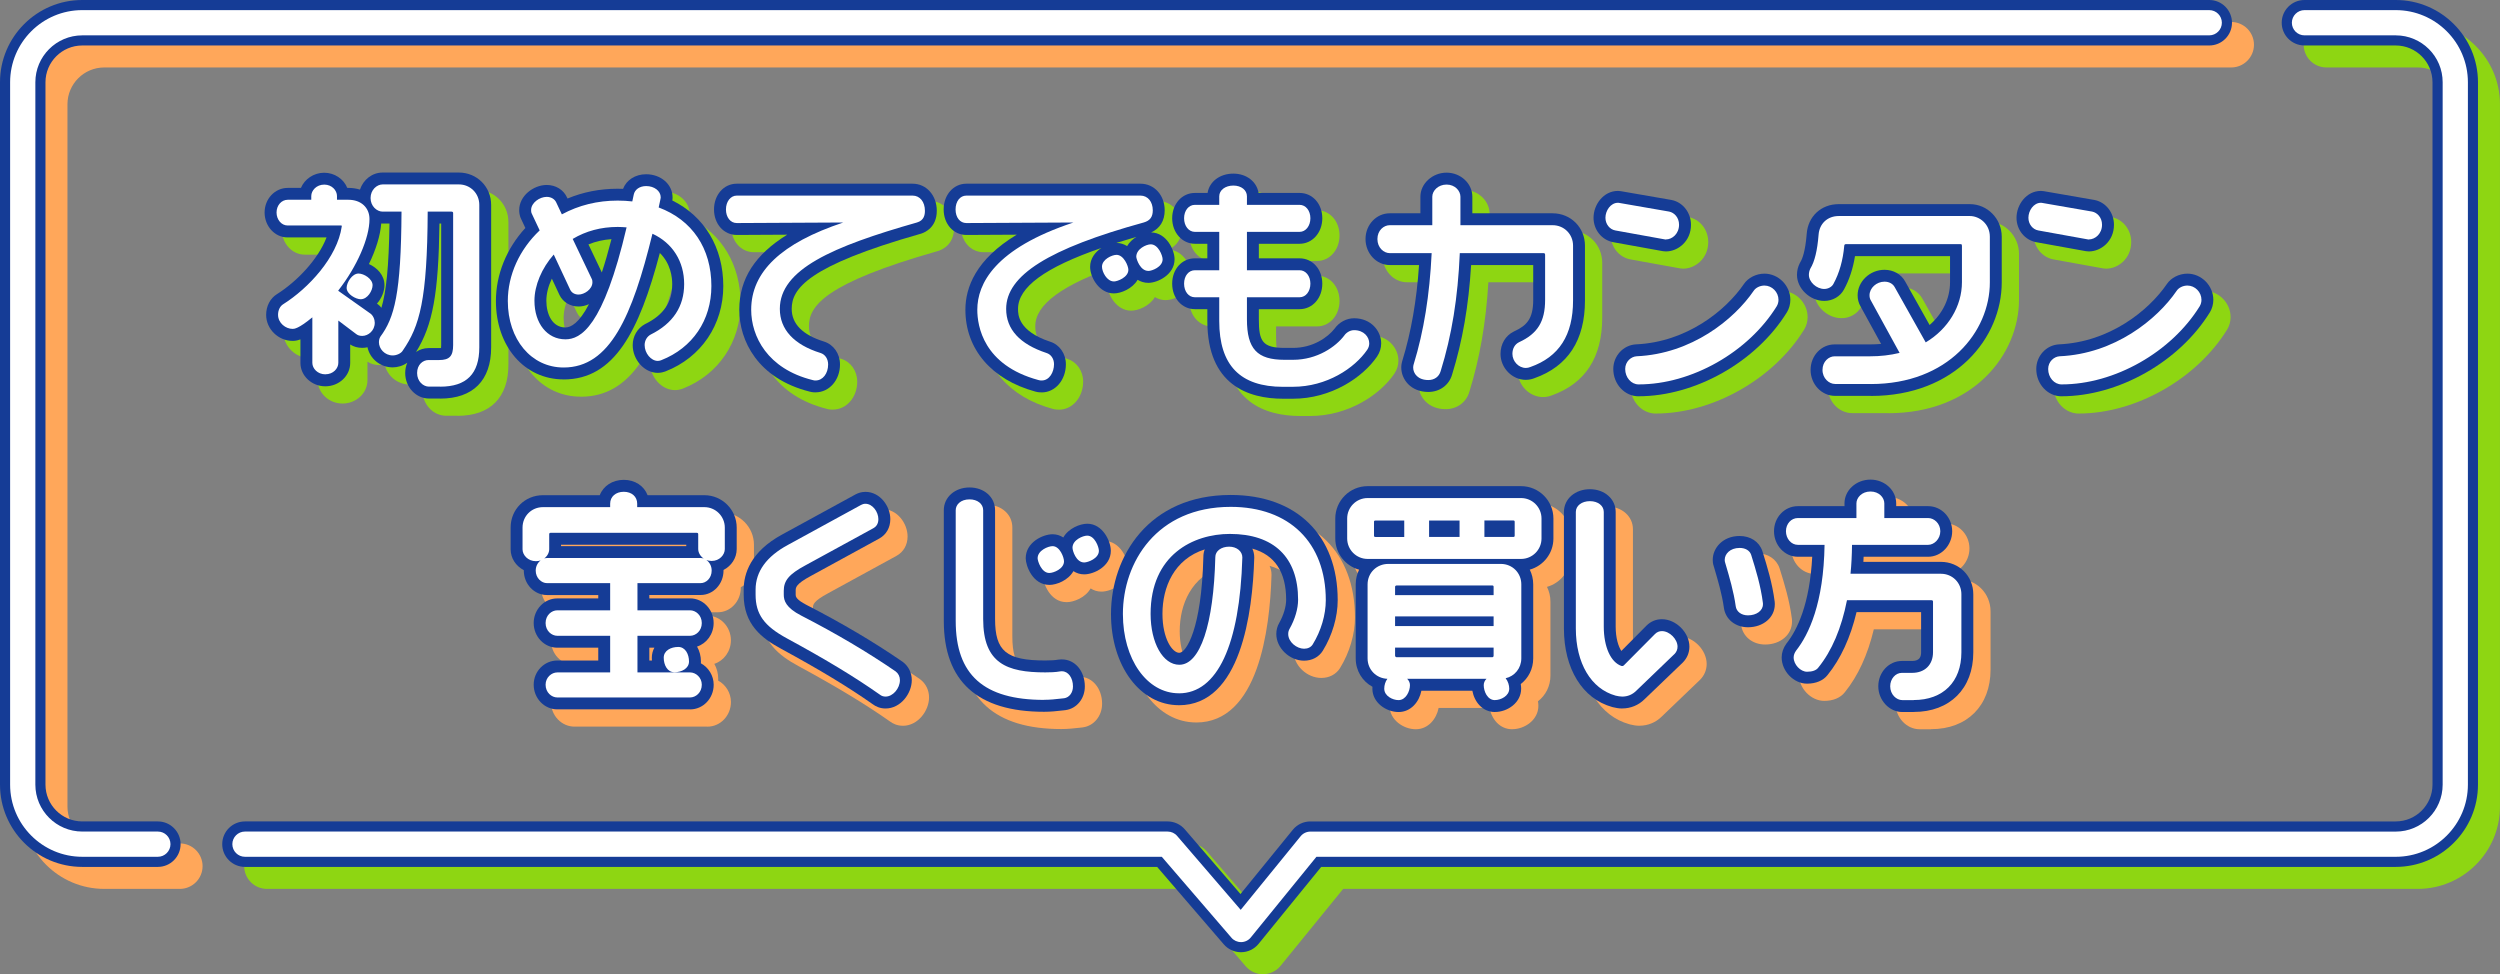 <?xml version="1.0" encoding="UTF-8"?>
<svg id="_レイヤー_2" data-name="レイヤー 2" xmlns="http://www.w3.org/2000/svg" width="630" height="245.5" viewBox="0 0 630 245.5">
  <rect x="0" y="0" width="630" height="245.5" fill="#808080" stroke="none"/>
  <defs>
    <style>
      .cls-1 {
        fill: #153c96;
      }

      .cls-1, .cls-2, .cls-3, .cls-4 {
        stroke-width: 0px;
      }

      .cls-2 {
        fill: #ffa75a;
      }

      .cls-3 {
        fill: #fff;
      }

      .cls-4 {
        fill: #8ed612;
      }
    </style>
  </defs>
  <g id="_レイヤー_1-2" data-name="レイヤー 1">
    <g>
      <g>
        <path class="cls-4" d="M115.27,104.77h-2.82c-3.3,0-5.99-2.89-5.99-6.43,0-.93.19-1.81.53-2.6-1.13.81-2.51,1.18-3.67,1.18-3.14,0-5.76-2.18-6.36-5.07-.43.1-.87.15-1.33.15-1.14,0-2.16-.29-3.03-.85v4.66c0,3.24-2.81,5.88-6.27,5.88s-6.27-2.69-6.27-5.88v-5.95c-.83.32-1.44.38-1.98.38-3.61,0-6.66-3-6.66-6.55,0-2.21,1.01-4.16,2.71-5.22,4.99-3.14,10.37-8.72,12.51-14.3h-9.84c-3.18,0-5.77-2.81-5.77-6.27s2.61-6.21,5.83-6.21h3.33c.91-2.21,3.23-3.82,5.85-3.82s4.93,1.59,5.82,3.82h.27c1.05,0,2.03.15,2.93.43.83-2.5,3.07-4.3,5.71-4.3h19.2c4.57,0,8.15,3.58,8.15,8.15v35.91c0,8.32-4.56,12.91-12.85,12.91ZM115.09,60.68c-.22,17.6-1.68,25.6-5.9,32.37.91-.62,1.99-.98,3.15-.98h2.66c.21,0,.37-.01.49-.02.02-.17.04-.41.04-.73v-30.64h-.44ZM101.54,90.14s0,0,0,0c0,0,0,0,0,0ZM95,87.56s0,0,0,0c0,0,0,0,0,0ZM78.4,85.23s0,0-.01,0c0,0,0,0,.01,0ZM97.18,84.59s0,0,0,0c0,0,0,0,0,0ZM99.34,80.84c.42.3.8.65,1.13,1.06,1.2-4.05,1.87-10.24,2.03-21.23h-1.72c-.12,0-.24,0-.36-.01-.23,3.01-1.33,6.58-3.1,10.22,2.04.91,3.92,2.8,3.92,5.32,0,1.49-.68,3.3-1.89,4.64ZM93.78,76.92l1.75,1.24c.63-.18,1-.51,1.07-.61,0-.02.09-.28.09-.67,0-1.1-.54-1.86-.8-2.04,0,0-.23-.08-.66-.08-.01,0-.03,0-.05,0-.44.73-.91,1.45-1.4,2.16Z"/>
        <path class="cls-4" d="M146.38,99.96c-9.88,0-17.06-8.31-17.06-19.77,0-6.65,2.67-13.21,7.42-18.39l-1-2.13c-.55-1.04-.55-2.04-.55-2.39,0-3.62,3.66-6.32,6.93-6.32,2.3,0,4.27,1.23,5.15,3.21l.1.21c3.93-1.64,8.16-2.47,12.62-2.47.46,0,.92,0,1.37.03.84-2.22,3.08-3.68,5.82-3.68,3.73,0,6.66,2.56,6.66,5.83,0,.3-.03.57-.07.78,8.11,4,12.85,11.84,12.85,21.58s-5.57,17.97-14.55,21.48c-.07.03-.13.05-.2.07-.31.1-.95.31-1.76.31-3.37,0-6.32-3.27-6.32-6.99,0-2.22,1.18-4.25,3.08-5.28.05-.02.09-.05.14-.07,4.6-2.28,6.74-5.46,6.74-10.03,0-1.68-.37-5.15-3.12-7.84-5.22,19.81-11.49,31.87-24.25,31.87ZM170.62,94.19h0,0ZM143.41,74.57c-.89,1.86-1.38,3.78-1.38,5.56,0,3.35,1.48,6.73,4.8,6.73,1.35,0,3.44-1.05,5.94-5.87-.84.38-1.74.59-2.62.59-2.1,0-3.9-1.08-4.8-2.88-.02-.03-.03-.06-.04-.09l-1.89-4.05ZM149.2,77.21h0,0ZM152.64,65.94l3.37,7.07c.79-2.38,1.6-5.16,2.43-8.4-2.05.15-3.99.59-5.8,1.33ZM140,57.5s.03.07.05.1l-.05-.1ZM168.95,54.42v.06s0-.04,0-.06ZM173.79,54.42h0s0,0,0,0ZM173.79,54.41h0s0,0,0,0Z"/>
        <path class="cls-4" d="M209.86,103.23c-.27,0-.82,0-1.51-.2-13.05-3.29-17.71-12.8-17.71-20.62s3.98-13.91,12.07-18.92l-12.7.07c-3.28,0-5.74-2.77-5.74-6.43s2.46-6.49,5.72-6.49h44.32c3.48,0,6.1,2.93,6.1,6.82,0,4.16-2.9,5.46-4.14,5.83-.01,0-.02,0-.03,0-28.47,8.09-32.39,13.86-32.39,18.89,0,3.79,2.74,6.56,8.14,8.24,2.4.74,4.03,3.05,4.03,5.76,0,3.95-2.7,7.04-6.16,7.04ZM209.61,98.06s.01,0,.02,0c0,0-.01,0-.02,0ZM210.68,95.37s0,0,0,0c0,0,0,0,0,0ZM235.15,59.44h0,0Z"/>
        <path class="cls-4" d="M266.84,103.23c-.3,0-.9,0-1.61-.21-11.02-3.01-17.6-10.71-17.6-20.61,0-5.62,2.63-12.71,12.94-18.92l-12.68.07c-3.28,0-5.74-2.77-5.74-6.43s2.46-6.49,5.72-6.49h43.88c3.48,0,6.1,2.89,6.1,6.71,0,2.63-1.2,4.58-3.42,5.57,3.88.06,5.91,4.42,5.91,6.77,0,3.9-4.3,5.94-6.6,5.94-1.04,0-1.94-.3-2.71-.77-1.31,2.26-4.22,3.43-5.98,3.43-3.66,0-5.99-3.97-5.99-6.71,0-2.06,1.26-3.71,2.84-4.75-14.27,4.93-21.01,9.9-21.01,15.37,0,1.38,0,5.58,8.1,8.26,2.34.72,3.96,3.01,3.96,5.68,0,3.98-2.68,7.1-6.1,7.1ZM266.44,98.03s.07.02.11.04c-.04-.01-.07-.02-.11-.04ZM267.59,95.37s0,0,0,0c0,0,0,0,0,0ZM283.74,72.85c.3.29,1,.72,1.97.72.38,0,.58-.07.58-.07.2-.13.76-.86.76-1.94,0-.35-.07-.54-.07-.54-.14-.2-.86-.75-1.94-.75-.25,0-.43.03-.54.05-.3.25-.81.98-.81,2.02,0,.22.02.4.04.52ZM292.36,70.17c.28.3.99.75,1.97.75.4,0,.63-.08.63-.08.17-.12.71-.83.71-1.88h-3.26c-.05.22-.09.46-.09.72,0,.21.02.38.04.49ZM292.4,70.32h0s0,0,0,0ZM293.16,67.67c-.22.17-.56.6-.73,1.22l3.23-.3c0-.1-.02-.19-.03-.25-.27-.29-.95-.73-1.9-.73-.27,0-.47.03-.56.05ZM295.71,68.44h0,0ZM285.7,65.57c1.02,0,1.91.31,2.68.8.56-.96,1.4-1.75,2.33-2.33-1.77.51-3.46,1.02-5.06,1.53.02,0,.03,0,.05,0ZM292.29,59.44h0,0Z"/>
        <path class="cls-4" d="M330.12,104.83h-2.43c-8.72,0-19.1-3.4-19.1-19.6v-2.97h-3.14c-3.26,0-5.72-2.77-5.72-6.43s2.46-6.38,5.72-6.38h3.14v-3.67h-3.14c-3.21,0-5.72-2.83-5.72-6.43s2.46-6.38,5.72-6.38h3.2c.44-2.83,3.08-4.87,6.48-4.87s5.92,2.08,6.37,4.87h10.34c3.26,0,5.72,2.74,5.72,6.38s-2.51,6.43-5.72,6.43h-10.27v3.67h10.27c3.26,0,5.72,2.74,5.72,6.38s-2.46,6.43-5.72,6.43h-10.27v2.58c0,5.47.89,7.18,6.46,7.18h2.16c4.96,0,8.73-2.62,10.49-4.88,1.13-1.6,2.99-2.59,4.9-2.59,4.27,0,6.82,3.22,6.82,6.32,0,1.17-.34,2.27-1.01,3.27,0,.01-.02.02-.02.04-3.62,5.3-11.59,10.65-21.23,10.65ZM348.05,91.92h0,0Z"/>
        <path class="cls-4" d="M364.29,103.11c-4.43,0-6.82-3.17-6.82-6.16,0-.7.14-1.22.21-1.51.02-.07.05-.21.08-.27,2.2-7.15,3.58-15.05,4.19-24.04h-7.39c-3.36,0-6.1-2.94-6.1-6.55s2.74-6.49,6.1-6.49h7.73v-4.19c0-3.28,3.02-6.05,6.6-6.05s6.49,2.77,6.49,6.05v4.19h20.23c4.57,0,8.15,3.58,8.15,8.15v13.83c0,9.99-4.28,16.58-12.73,19.57-.49.19-1.22.42-2.17.42-3.46,0-6.38-3-6.38-6.54,0-2.48,1.24-4.59,3.32-5.62.04-.02.08-.04.12-.06,3.11-1.43,4.8-3.11,4.8-7.93v-8.78h-15.65c-.62,10.27-2.17,19.13-4.8,27.62-.75,2.62-3.1,4.36-5.98,4.36ZM362.62,96.4s-.01.04-.02.06c0-.02.01-.04.02-.06Z"/>
        <path class="cls-4" d="M417.28,104.22c-3.52,0-6.38-3.08-6.38-6.88,0-3.29,2.5-6.02,5.7-6.21,12.81-.56,22.65-8.54,27.2-15.19,1.05-1.58,3.1-2.63,5.18-2.63,3.55,0,6.54,3.02,6.54,6.6,0,1.09-.3,2.2-.85,3.11,0,.01-.02.03-.03.04-7.68,12.46-23.05,21.15-37.38,21.15ZM451.25,80.97h0,0ZM450.4,80.46s0,.01-.01.02v-.02s.01,0,.01,0ZM450.41,80.45h0s.01-.02.02-.03c0,0-.01.02-.02.03ZM424.14,67.7c-.24,0-.48-.02-.71-.06l-12.56-2.27c-2.88-.54-4.95-3.12-4.95-6.15,0-3.27,2.47-6.77,6.16-6.77.23,0,.46.02.69.06l12.73,2.21s.07.01.1.02c2.83.56,4.88,3.19,4.88,6.25,0,4.15-3.28,6.71-6.32,6.71Z"/>
        <path class="cls-4" d="M475.8,104.11h-9.02c-3.4,0-6.16-2.94-6.16-6.54s2.71-6.43,6.05-6.43h8.91c.96,0,1.89-.04,2.81-.12l-5.18-9.45c-.49-.85-.74-1.79-.74-2.8,0-3.49,3.1-6.43,6.77-6.43,2.26,0,4.21,1.11,5.23,2.97l6.14,10.94c3.28-2.83,5.15-6.68,5.15-10.79v-6.57h-23.95c-.5,3.12-1.44,5.98-2.77,8.4-.93,1.76-2.86,2.89-4.97,2.89-3.6,0-6.88-3.12-6.88-6.55,0-1.03.23-2.02.7-2.95.06-.11.12-.22.18-.33.43-.7,1.21-2.54,1.57-7.05.31-4.41,3.64-7.51,8.08-7.51h33.03c4.43,0,8.04,3.68,8.04,8.21v11.51c0,13.88-11.56,28.62-32.99,28.62ZM477.46,79.16s.02.04.03.05l-.03-.05ZM461.93,73.59s0,0,0,0c0,0,0,0,0,0ZM472.1,66.48s0,.05,0,.08c0-.03,0-.05,0-.08Z"/>
        <path class="cls-4" d="M523.87,104.22c-3.52,0-6.38-3.08-6.38-6.88,0-3.29,2.5-6.02,5.7-6.21,12.81-.56,22.65-8.54,27.2-15.19,1.05-1.58,3.1-2.63,5.18-2.63,3.55,0,6.54,3.02,6.54,6.6,0,1.09-.3,2.2-.85,3.11,0,.01-.02.03-.03.04-7.68,12.46-23.05,21.15-37.38,21.15ZM557.84,80.97h0,0ZM556.99,80.46s0,.01-.01.02v-.02s.01,0,.01,0ZM557,80.45h0s.01-.02.02-.03c0,0-.01.02-.02.03ZM530.73,67.7c-.24,0-.48-.02-.71-.06l-12.56-2.27c-2.88-.54-4.95-3.12-4.95-6.15,0-3.27,2.47-6.77,6.16-6.77.23,0,.46.02.69.06l12.73,2.21s.07.01.1.02c2.83.56,4.88,3.19,4.88,6.25,0,4.15-3.28,6.71-6.32,6.71Z"/>
        <path class="cls-4" d="M115.27,101.77h-2.82c-1.44,0-2.99-1.31-2.99-3.43s1.46-3.27,2.88-3.27h2.66c2.61,0,3.54-.98,3.54-3.76v-33.31c0-.31-.32-.33-.38-.33h-6.03c-.11,22.3-2.04,28.86-6.26,34.98-.43.79-1.65,1.26-2.54,1.26-2.09,0-3.49-1.72-3.49-3.32,0-.54.12-.99.36-1.4,3.53-4.78,5.22-10.74,5.33-31.52h-4.75c-1.47,0-3.05-1.38-3.05-3.43s1.58-3.43,3.05-3.43h19.2c2.89,0,5.15,2.26,5.15,5.15v35.91c0,6.67-3.22,9.91-9.85,9.91ZM112.33,97.07c-.36,0-.88.4-.88,1.27,0,1,.66,1.43.99,1.43h2.82c5.5,0,7.85-2.37,7.85-7.91v-35.91c0-1.77-1.38-3.15-3.15-3.15h-19.2c-.44,0-1.05.55-1.05,1.43s.61,1.43,1.05,1.43h5.75c.27,0,.52.11.71.29s.29.44.29.71c-.05,19.96-1.38,27.82-5.67,33.62,0,0-.03.09-.03.29,0,.54.53,1.32,1.49,1.32.33,0,.76-.2.85-.32,4.09-5.93,5.9-12.35,5.96-34.92,0-.55.45-1,1-1h7.03c1.34,0,2.38,1.02,2.38,2.33v33.31c0,3.87-1.81,5.76-5.54,5.76h-2.66ZM86.33,98.68c-1.96,0-3.27-1.49-3.27-2.88v-11.48c-3.52,2.91-4.59,2.91-4.98,2.91-1.73,0-3.66-1.46-3.66-3.55,0-1.17.49-2.17,1.3-2.67,6.33-3.98,13.63-11.8,14.75-19.58v-.15c0-.08-.05-.11-.16-.11h-13.5c-1.53,0-2.77-1.47-2.77-3.27s1.24-3.21,2.83-3.21h5.92v-.94c0-1.39,1.31-2.88,3.27-2.88s3.21,1.49,3.21,2.88v.94h2.87c3.18,0,5.32,1.96,5.32,4.87,0,4.78-3.15,11.97-7.86,18v.08l7.9,5.59c.89.53,1.29,1.63,1.29,2.45,0,1.99-1.63,3.32-3.16,3.32-.64,0-1.15-.16-1.56-.5l-4.46-3.37v10.66c0,1.39-1.25,2.88-3.27,2.88ZM84.06,81.13c.14,0,.28.03.41.09.36.16.59.52.59.91v13.67c0,.31.48.88,1.27.88.84,0,1.27-.56,1.27-.88v-12.67c0-.38.21-.73.55-.9s.75-.13,1.05.1l6.09,4.59c.43.34,1.5-.2,1.5-1.25,0-.33-.21-.67-.32-.73-.03-.02-.06-.04-.09-.06l-8.35-5.92c-.26-.19-.42-.49-.42-.82v-.94c0-.23.08-.45.22-.62,4.57-5.75,7.64-12.59,7.64-17.03,0-1.83-1.21-2.87-3.32-2.87h-3.87c-.55,0-1-.45-1-1v-1.94c0-.31-.42-.88-1.21-.88s-1.27.57-1.27.88v1.94c0,.55-.45,1-1,1h-6.92c-.4,0-.83.46-.83,1.21,0,.83.5,1.27.77,1.27h13.5c1.25,0,2.16.89,2.16,2.11v.22s0,.09,0,.14c-1.18,8.49-8.72,16.7-15.67,21.07-.17.1-.36.42-.36.98,0,.86.91,1.55,1.66,1.55.38-.02,1.98-.86,5.31-3.84.19-.17.43-.25.67-.25ZM95.24,79.75c-1.18,0-3.54-1.25-3.54-2.88,0-1.36,1.4-3.6,2.99-3.6,1.37,0,3.55,1.34,3.55,2.94,0,1.39-1.28,3.54-2.99,3.54ZM94.68,75.27c-.32.09-.99,1.14-.99,1.6.11.26,1.13.88,1.54.88.32,0,.99-.97.99-1.54-.09-.31-1.09-.94-1.55-.94Z"/>
        <path class="cls-4" d="M146.38,96.96c-8.15,0-14.06-7.05-14.06-16.77,0-6.51,2.92-12.95,8.03-17.78l-1.93-4.1c-.23-.39-.23-.8-.23-1.03,0-1.84,2.15-3.32,3.93-3.32,1.1,0,2.02.55,2.41,1.42l1.41,2.99c4.27-2.31,8.99-3.47,14.05-3.47,1.3,0,2.5.07,3.7.21l.36-1.69c.26-1.32,1.5-2.18,3.14-2.18,2.05,0,3.66,1.24,3.66,2.83,0,.18-.04.32-.06.41,0,0,0,0,0,0,0,.04,0,.08-.02.13l-.43,2.02c8.46,3.15,13.28,10.31,13.28,19.8,0,8.6-4.73,15.59-12.64,18.69-.02,0-.03.01-.05.02-.21.07-.49.16-.81.16-1.71,0-3.32-1.94-3.32-3.99,0-1.12.58-2.14,1.52-2.65,5.61-2.78,8.44-7.06,8.44-12.73s-2.89-10.33-7.99-12.68c-5.1,20.84-10.71,33.71-22.38,33.71ZM140.19,57.38s.01.02.02.03l2.27,4.81c.19.4.09.88-.24,1.17-5.03,4.5-7.91,10.62-7.91,16.79,0,8.7,4.96,14.77,12.06,14.77,9.25,0,14.87-9.03,20.72-33.32.07-.28.25-.52.51-.65.25-.13.55-.15.82-.05,6.47,2.46,10.33,8.06,10.33,14.99,0,6.5-3.2,11.38-9.52,14.51-.26.14-.44.48-.44.87,0,1.09.88,1.99,1.32,1.99.04,0,.09-.03.15-.05,7.11-2.79,11.35-9.08,11.35-16.82,0-8.88-4.65-15.51-12.76-18.19-.48-.16-.77-.66-.66-1.16l.59-2.81c.01-.1.03-.18.04-.24-.06-.33-.74-.78-1.65-.78-.63,0-1.11.23-1.18.58l-.56,2.61c-.11.52-.61.86-1.13.78-1.42-.22-2.8-.32-4.33-.32-5.07,0-9.78,1.26-13.99,3.73-.24.14-.53.18-.8.09-.27-.08-.49-.27-.61-.53l-1.88-3.98c-.06-.14-.26-.26-.59-.26-.88,0-1.93.81-1.93,1.32,0,.03,0,.06,0,.1ZM170.62,94.19h0,0ZM170.79,54.41h0s0,0,0,0ZM146.82,91.87c-5.68,0-9.8-4.93-9.8-11.73,0-4.85,2.41-10.13,6.44-14.1.23-.23.56-.33.88-.27.32.06.59.27.73.56l4.76,10.18c.03.05.13.09.31.09.57,0,1.49-.68,1.49-1.1,0-.02,0-.03,0-.03h0s-.01-.03-.02-.04l-5.15-10.79c-.21-.45-.06-.99.35-1.27,3.86-2.53,8.29-3.81,13.16-3.81,1.23,0,2.4.11,3.59.23.29.03.54.18.71.41s.23.53.16.81c-4.95,21.64-10.22,30.88-17.63,30.88ZM143.88,68.5c-3.02,3.43-4.86,7.77-4.86,11.63,0,5.73,3.21,9.73,7.8,9.73,3.8,0,9.51-2.95,15.42-28.21-.76-.06-1.49-.11-2.25-.11-4.17,0-7.98,1.02-11.33,3.02l4.74,9.94c.23.39.23.77.23.98,0,1.8-2.08,3.1-3.49,3.1-.96,0-1.73-.44-2.11-1.22l-4.15-8.87ZM151.69,75.55s0,0,0,0c0,0,0,0,0,0Z"/>
        <path class="cls-4" d="M209.86,100.23c-.21,0-.44,0-.76-.11-11.38-2.83-15.46-11.01-15.46-17.71,0-9.59,7.6-16.81,23.21-21.99l-26.85.14c-1.58,0-2.72-1.44-2.72-3.43s1.17-3.49,2.72-3.49h44.32c1.83,0,3.1,1.57,3.1,3.82,0,1.02-.21,2.43-1.99,2.95,0,0,0,0,0,0-21.34,6.07-34.57,11.83-34.57,21.78,0,5.18,3.54,9.02,10.25,11.11,1.17.36,1.92,1.49,1.92,2.89,0,2.3-1.36,4.04-3.16,4.04ZM222.03,58.39c1.45,0,1.67.73,1.67,1.17,0,.95-1.03,1.2-1.42,1.3-26.63,7.4-26.63,18.05-26.63,21.55,0,2.89,1.01,12.56,14.01,15.79.12.03.16.03.2.03.69,0,1.16-1.06,1.16-2.04,0-.51-.2-.88-.51-.98-7.52-2.34-11.66-6.96-11.66-13.02,0-9.81,9.76-16.24,36.02-23.7.38-.11.55-.17.55-1.03,0-.07-.01-1.82-1.1-1.82h-44.32c-.3,0-.72.52-.72,1.49,0,.9.36,1.43.72,1.43l32.03-.17ZM235.15,59.44h0,0Z"/>
        <path class="cls-4" d="M266.84,100.23c-.21,0-.49,0-.81-.11-13.9-3.76-15.4-13.64-15.4-17.71,0-6.53,4.35-15.42,24.23-21.99l-26.99.14c-1.6,0-2.72-1.41-2.72-3.43s1.12-3.49,2.72-3.49h43.88c1.83,0,3.1,1.53,3.1,3.71,0,1.67-.7,2.61-2.27,3.06,0,0,0,0,0,0-23.98,6.61-34.68,13.33-34.68,21.78,0,5.14,3.42,8.88,10.16,11.11,1.15.35,1.9,1.47,1.9,2.83,0,2.01-1.16,4.1-3.1,4.1ZM280.05,58.39c1.4,0,1.61.73,1.61,1.17,0,.96-1.03,1.22-1.37,1.3-18.1,5-27.68,12.45-27.68,21.55,0,3.61,1.36,12.39,13.98,15.8.08.02.17.02.24.02.57,0,1.1-1.02,1.1-2.1,0-.47-.2-.83-.51-.93-9.55-3.16-11.55-8.82-11.55-13.02,0-9.63,10.81-16.72,36.14-23.7.71-.2.82-.35.82-1.14,0-.29-.05-1.71-1.1-1.71h-43.88c-.41,0-.72.64-.72,1.49,0,.69.22,1.43.72,1.43l32.2-.17ZM292.29,59.44h0,0ZM285.04,75.27c-1.76,0-2.99-2.41-2.99-3.71,0-1.86,2.54-2.99,3.66-2.99,1.82,0,2.99,2.8,2.99,3.77,0,1.9-2.75,2.94-3.66,2.94ZM285.05,73.27h0,0ZM285.65,70.56c-.45,0-1.58.68-1.61,1,0,.52.65,1.63.99,1.71.48-.04,1.57-.63,1.65-.95-.04-.4-.67-1.62-1.04-1.76ZM293.73,72.62c-2.01,0-2.98-2.84-3.04-3.56,0-1.99,2.53-3.14,3.65-3.14,1.9,0,2.99,2.86,2.99,3.77,0,1.93-2.68,2.94-3.6,2.94ZM294.31,67.91c-.45.02-1.63.71-1.63,1.05.05.44.72,1.61,1.04,1.66.49-.05,1.57-.64,1.61-.94-.04-.43-.65-1.66-1.02-1.77Z"/>
        <path class="cls-4" d="M330.12,101.83h-2.43c-10.84,0-16.1-5.43-16.1-16.6v-5.97h-6.14c-1.57,0-2.72-1.44-2.72-3.43s1.17-3.38,2.72-3.38h6.14v-9.67h-6.14c-1.55,0-2.72-1.48-2.72-3.43s1.17-3.38,2.72-3.38h6.14v-2.15c0-1.55,1.52-2.71,3.55-2.71s3.43,1.17,3.43,2.71v2.15h13.27c1.55,0,2.72,1.45,2.72,3.38s-1.17,3.43-2.72,3.43h-13.27v9.67h13.27c1.55,0,2.72,1.45,2.72,3.38s-1.14,3.43-2.72,3.43h-13.27v5.58c0,7.42,2.56,10.18,9.46,10.18h2.16c6.11,0,10.78-3.3,12.92-6.13.42-.64,1.37-1.34,2.46-1.34,2.48,0,3.82,1.71,3.82,3.32,0,.58-.16,1.1-.5,1.61,0,0,0,0,0,0-3.18,4.65-10.21,9.34-18.75,9.34ZM305.45,74.44c-.34,0-.72.53-.72,1.38,0,.9.36,1.43.72,1.43h7.14c.55,0,1,.45,1,1v6.97c0,10.1,4.35,14.6,14.1,14.6h2.43c7.81,0,14.21-4.25,17.1-8.47.13-.2.16-.34.16-.49,0-.53-.49-1.32-1.82-1.32-.27,0-.65.22-.83.5-2.57,3.4-7.72,6.97-14.55,6.97h-2.16c-8.03,0-11.46-3.64-11.46-12.18v-6.58c0-.55.45-1,1-1h14.27c.35,0,.72-.54.72-1.43s-.37-1.38-.72-1.38h-14.27c-.55,0-1-.45-1-1v-11.67c0-.55.45-1,1-1h14.27c.29,0,.72-.51.72-1.43,0-.85-.37-1.38-.72-1.38h-14.27c-.55,0-1-.45-1-1v-3.15c0-.29-.51-.71-1.43-.71s-1.55.42-1.55.71v3.15c0,.55-.45,1-1,1h-7.14c-.34,0-.72.53-.72,1.38,0,.92.42,1.43.72,1.43h7.14c.55,0,1,.45,1,1v11.67c0,.55-.45,1-1,1h-7.14ZM348.05,91.92h0,0Z"/>
        <path class="cls-4" d="M364.29,100.11c-2.63,0-3.82-1.64-3.82-3.16,0-.31.06-.56.11-.75l.03-.1c2.54-8.27,4.01-17.41,4.52-27.97h-10.57c-1.49,0-3.1-1.36-3.1-3.55s1.6-3.49,3.1-3.49h10.73v-7.19c0-1.47,1.45-3.05,3.6-3.05s3.49,1.61,3.49,3.05v7.19h23.23c2.89,0,5.15,2.26,5.15,5.15v13.83c0,8.72-3.52,14.21-10.77,16.76-.41.16-.74.23-1.13.23-1.8,0-3.38-1.66-3.38-3.54,0-1.34.6-2.41,1.66-2.94,4.69-2.15,6.58-5.23,6.58-10.67v-11.4c0-.06-.02-.38-.33-.38h-21.17c-.48,11.24-2.02,20.71-4.82,29.73-.4,1.4-1.57,2.25-3.11,2.25ZM354.55,63.1c-.4,0-1.1.5-1.1,1.49s.65,1.55,1.1,1.55h11.62c.27,0,.53.11.72.31.19.2.29.46.28.73-.46,11.17-1.98,20.81-4.64,29.47l-.02.07c-.04.14-.05.2-.05.25,0,.71.7,1.16,1.82,1.16.66,0,1.04-.26,1.2-.82,2.83-9.12,4.35-18.71,4.78-30.19.02-.54.46-.96,1-.96h22.13c1.31,0,2.33,1.05,2.33,2.38v11.4c0,6.26-2.31,9.99-7.72,12.47-.34.17-.52.56-.52,1.14,0,.71.6,1.54,1.38,1.54.11,0,.2-.01.4-.09.01,0,.03-.01.04-.02,6.45-2.27,9.46-7,9.46-14.88v-13.83c0-1.77-1.38-3.15-3.15-3.15h-24.23c-.55,0-1-.45-1-1v-8.19c0-.36-.58-1.05-1.49-1.05-1.06,0-1.6.73-1.6,1.05v8.19c0,.55-.45,1-1,1h-11.73Z"/>
        <path class="cls-4" d="M417.28,101.22c-1.86,0-3.38-1.74-3.38-3.88,0-1.88,1.49-3.13,2.88-3.21,13.87-.61,24.56-9.27,29.5-16.5.52-.79,1.61-1.32,2.71-1.32,1.92,0,3.54,1.65,3.54,3.6,0,.55-.15,1.12-.42,1.57,0,0,0,0,0,.01-7.17,11.62-21.49,19.73-34.82,19.73ZM448.98,78.32c-.49,0-.93.26-1.05.44-5.46,7.98-16.47,16.73-31.05,17.38-.39.02-.98.47-.98,1.21,0,1,.64,1.88,1.38,1.88,12.68,0,26.29-7.72,33.12-18.77.07-.11.13-.32.13-.53,0-.85-.72-1.6-1.54-1.6ZM451.25,80.97h0,0ZM424.14,64.7c-.06,0-.12,0-.18-.02l-12.56-2.27c-1.44-.27-2.48-1.61-2.48-3.2,0-1.78,1.3-3.77,3.16-3.77.06,0,.11,0,.17.01l12.73,2.21c1.25.25,2.49,1.46,2.49,3.31,0,2.29-1.73,3.71-3.32,3.71ZM412.01,57.46c-.57.07-1.09,1.02-1.09,1.76,0,.67.43,1.15.84,1.23l12.44,2.25c.47-.05,1.25-.56,1.25-1.71,0-.81-.5-1.27-.86-1.34l-12.59-2.19Z"/>
        <path class="cls-4" d="M475.8,101.11h-9.02c-1.52,0-3.16-1.42-3.16-3.54s1.58-3.43,3.05-3.43h8.91c2.62,0,5.08-.28,7.47-.86l-7.24-13.21c-.23-.37-.34-.81-.34-1.31,0-1.83,1.76-3.43,3.77-3.43,1.16,0,2.11.51,2.59,1.41l7.8,13.89c5.66-3.38,9.13-9.12,9.13-15.18v-9.02c0-.55-.12-.55-.33-.55h-28.94c-.24,0-.37.13-.39.4-.31,3.62-1.25,6.93-2.72,9.6-.37.75-1.33,1.29-2.31,1.29-1.96,0-3.88-1.76-3.88-3.55,0-.56.13-1.1.38-1.61,1.07-1.73,1.75-4.56,2.06-8.48.2-2.83,2.25-4.74,5.09-4.74h33.03c2.42,0,5.04,1.99,5.04,5.21v11.51c0,12.42-10.51,25.62-29.99,25.62ZM466.67,96.13c-.38,0-1.05.48-1.05,1.43s.67,1.54,1.16,1.54h9.02c18.18,0,27.99-12.17,27.99-23.62v-11.51c0-1.98-1.58-3.21-3.04-3.21h-33.03c-1.81,0-2.97,1.08-3.1,2.89-.34,4.31-1.09,7.35-2.31,9.31-.07.15-.13.38-.13.63,0,.64.97,1.55,1.88,1.55.27,0,.5-.15.54-.22,1.35-2.46,2.21-5.5,2.5-8.82.09-1.29,1.09-2.24,2.38-2.24h28.94c1.13,0,2.33.67,2.33,2.55v9.02c0,7.1-4.23,13.77-11.04,17.42-.48.26-1.08.08-1.34-.39l-8.3-14.77c-.18-.34-.65-.38-.84-.38-1,0-1.77.77-1.77,1.43,0,.13.02.22.08.31l7.88,14.36c.15.27.16.59.05.87s-.36.49-.65.58c-2.96.85-5.98,1.26-9.24,1.26h-8.91Z"/>
        <path class="cls-4" d="M523.87,101.22c-1.86,0-3.38-1.74-3.38-3.88,0-1.88,1.49-3.13,2.88-3.21,13.87-.61,24.56-9.27,29.5-16.5.52-.79,1.61-1.32,2.71-1.32,1.92,0,3.54,1.65,3.54,3.6,0,.55-.15,1.12-.42,1.57,0,0,0,0,0,.01-7.17,11.62-21.49,19.73-34.82,19.73ZM555.57,78.32c-.49,0-.93.26-1.05.44-5.46,7.98-16.47,16.73-31.05,17.38-.39.02-.98.47-.98,1.21,0,1,.64,1.88,1.38,1.88,12.68,0,26.29-7.72,33.12-18.77.07-.11.13-.32.13-.53,0-.85-.72-1.6-1.54-1.6ZM557.84,80.97h0,0ZM530.73,64.7c-.06,0-.12,0-.18-.02l-12.56-2.27c-1.44-.27-2.48-1.61-2.48-3.2,0-1.78,1.3-3.77,3.16-3.77.06,0,.11,0,.17.01l12.73,2.21c1.25.25,2.49,1.46,2.49,3.31,0,2.29-1.73,3.71-3.32,3.71ZM518.6,57.46c-.57.07-1.09,1.02-1.09,1.76,0,.67.43,1.15.84,1.23l12.44,2.25c.47-.05,1.25-.56,1.25-1.71,0-.81-.5-1.27-.86-1.34l-12.59-2.19Z"/>
        <path class="cls-4" d="M95.62,87.99c-.33,0-.66-.06-.94-.28l-6.09-4.59v12.67c0,.89-.89,1.88-2.27,1.88s-2.27-1-2.27-1.88v-13.67c-1.05.94-4.65,4.09-5.98,4.09s-2.66-1.11-2.66-2.55c0-.94.39-1.55.83-1.83,6.86-4.32,14.11-12.39,15.22-20.36v-.22c0-.61-.39-1.11-1.16-1.11h-13.5c-.89,0-1.77-.94-1.77-2.27s.89-2.21,1.83-2.21h6.92v-1.94c0-.89.94-1.88,2.27-1.88s2.21,1,2.21,1.88v1.94h3.87c2.71,0,4.32,1.55,4.32,3.87,0,4.43-2.93,11.45-7.86,17.65v.94l8.35,5.92c.5.28.83,1,.83,1.6,0,1.44-1.16,2.32-2.16,2.32ZM95.24,78.75c-.83,0-2.54-1-2.54-1.88s1.05-2.6,1.99-2.6c.89,0,2.55,1,2.55,1.94s-.94,2.55-1.99,2.55ZM115.27,100.77h-2.82c-.94,0-1.99-.94-1.99-2.43,0-1.38.94-2.27,1.88-2.27h2.66c3.32,0,4.54-1.6,4.54-4.76v-33.31c0-.77-.61-1.33-1.38-1.33h-7.03c-.06,22.3-1.77,29.16-6.09,35.41-.28.5-1.11.83-1.72.83-1.49,0-2.49-1.22-2.49-2.32,0-.33.06-.61.22-.89,3.93-5.31,5.42-12.34,5.48-33.03h-5.75c-1,0-2.05-1-2.05-2.43s1.05-2.43,2.05-2.43h19.2c2.32,0,4.15,1.83,4.15,4.15v35.91c0,6.31-2.99,8.91-8.85,8.91Z"/>
        <path class="cls-4" d="M170.62,94.19c-.17.06-.33.11-.5.11-1.11,0-2.32-1.44-2.32-2.99,0-.77.39-1.44,1-1.77,6.36-3.15,8.96-7.97,8.96-13.61s-2.99-11.51-9.68-14.05c-5.75,23.9-11.56,34.08-21.69,34.08-7.19,0-13.06-6.09-13.06-15.77,0-6.36,2.99-12.84,8.24-17.54l-2.27-4.81c-.11-.17-.11-.39-.11-.55,0-1.22,1.66-2.32,2.93-2.32.72,0,1.27.33,1.49.83l1.88,3.98c4.04-2.38,8.91-3.87,14.5-3.87,1.6,0,3.04.11,4.48.33l.55-2.6c.17-.83,1-1.38,2.16-1.38,1.38,0,2.66.77,2.66,1.83,0,.11-.06.22-.06.33l-.61,2.88c8.52,2.82,13.44,9.79,13.44,19.14,0,7.36-3.82,14.55-12.01,17.76ZM159.99,60.55c-5.03,0-9.24,1.44-12.61,3.65l5.15,10.79c.11.17.11.33.11.5,0,1.11-1.49,2.1-2.49,2.1-.55,0-1-.22-1.22-.66l-4.76-10.18c-3.98,3.93-6.14,9.02-6.14,13.39,0,6.09,3.49,10.73,8.8,10.73,6.2,0,11.51-7.58,16.65-30.1-1.11-.11-2.27-.22-3.49-.22Z"/>
        <path class="cls-4" d="M235.15,59.44c-27.44,7.8-35.3,14.16-35.3,22.74,0,5.31,3.49,9.74,10.96,12.06.72.22,1.22.94,1.22,1.94,0,1.55-.83,3.04-2.16,3.04-.17,0-.28,0-.44-.06-10.68-2.66-14.77-10.07-14.77-16.76,0-9.07,7.08-16.88,27.39-22.52.44-.11.66-.22.66-.33s-.22-.17-.66-.17l-32.03.17c-.94,0-1.72-.94-1.72-2.43s.77-2.49,1.72-2.49h44.32c1.49,0,2.1,1.49,2.1,2.82,0,1.16-.33,1.72-1.27,1.99Z"/>
        <path class="cls-4" d="M292.29,59.44c-24.68,6.81-35.41,13.67-35.41,22.74,0,5.31,3.32,9.57,10.84,12.06.72.22,1.22.94,1.22,1.88,0,1.55-.83,3.1-2.1,3.1-.17,0-.33,0-.5-.06-10.84-2.93-14.72-10.07-14.72-16.76,0-9.02,8.8-17.1,28.44-22.52.44-.11.61-.22.61-.33s-.17-.17-.61-.17l-32.2.17c-1,0-1.72-.94-1.72-2.43s.72-2.49,1.72-2.49h43.88c1.44,0,2.1,1.33,2.1,2.71,0,1.22-.39,1.77-1.55,2.1ZM285.04,74.27c-1.05,0-1.99-1.83-1.99-2.71,0-1.11,1.88-1.99,2.66-1.99,1.05,0,1.99,2.16,1.99,2.77,0,1.11-2.05,1.94-2.66,1.94ZM293.73,71.62c-1.16,0-1.99-2.05-2.05-2.66,0-1.16,1.94-2.05,2.66-2.05,1.11,0,1.99,2.16,1.99,2.77,0,1.16-2.05,1.94-2.6,1.94Z"/>
        <path class="cls-4" d="M348.05,91.92c-2.99,4.37-9.74,8.91-17.93,8.91h-2.43c-10.96,0-15.1-5.75-15.1-15.6v-6.97h-7.14c-.94,0-1.72-.94-1.72-2.43s.77-2.38,1.72-2.38h7.14v-11.67h-7.14c-.94,0-1.72-1-1.72-2.43s.77-2.38,1.72-2.38h7.14v-3.15c0-.94,1.05-1.72,2.55-1.72s2.43.77,2.43,1.72v3.15h14.27c.94,0,1.72.94,1.72,2.38s-.77,2.43-1.72,2.43h-14.27v11.67h14.27c.94,0,1.72.94,1.72,2.38s-.77,2.43-1.72,2.43h-14.27v6.58c0,7.52,2.55,11.18,10.46,11.18h2.16c6.09,0,11.12-3.1,13.72-6.53.33-.5,1-.94,1.66-.94,1.88,0,2.82,1.22,2.82,2.32,0,.39-.11.72-.33,1.05Z"/>
        <path class="cls-4" d="M389.63,95.91c-.28.11-.5.17-.77.17-1.33,0-2.38-1.27-2.38-2.55,0-.89.33-1.66,1.11-2.05,4.59-2.1,7.14-5.2,7.14-11.56v-11.4c0-.77-.55-1.38-1.33-1.38h-22.13c-.44,11.9-2.05,21.52-4.81,30.43-.22.77-.83,1.55-2.16,1.55-1.94,0-2.82-1.05-2.82-2.16,0-.22.06-.39.11-.61,2.38-7.75,4.09-17.15,4.59-29.21h-11.62c-1,0-2.1-1-2.1-2.55s1.11-2.49,2.1-2.49h11.73v-8.19c0-.89,1-2.05,2.6-2.05,1.44,0,2.49,1.11,2.49,2.05v8.19h24.23c2.32,0,4.15,1.83,4.15,4.15v13.83c0,9.07-3.98,13.67-10.12,15.82Z"/>
        <path class="cls-4" d="M424.14,63.7l-12.56-2.27c-.88-.17-1.66-1.05-1.66-2.21s.89-2.77,2.16-2.77l12.73,2.21c.83.17,1.66,1.05,1.66,2.32,0,1.77-1.33,2.71-2.32,2.71ZM451.25,80.97c-6.86,11.12-20.86,19.25-33.97,19.25-1.33,0-2.38-1.33-2.38-2.88,0-1.27,1-2.16,1.94-2.21,15.1-.66,25.73-10.29,30.26-16.93.33-.5,1.11-.89,1.88-.89,1.38,0,2.54,1.22,2.54,2.6,0,.39-.11.77-.28,1.05Z"/>
        <path class="cls-4" d="M475.8,100.11h-9.02c-1.05,0-2.16-1.05-2.16-2.55s1.11-2.43,2.05-2.43h8.91c3.32,0,6.25-.44,8.96-1.22l-7.86-14.33c-.17-.28-.22-.55-.22-.83,0-1.22,1.22-2.43,2.77-2.43.72,0,1.38.28,1.71.89l8.3,14.77c6.92-3.71,10.51-10.18,10.51-16.54v-9.02c0-1.05-.5-1.55-1.33-1.55h-28.94c-.77,0-1.33.55-1.38,1.33-.28,3.21-1.11,6.47-2.6,9.18-.22.44-.83.77-1.44.77-1.44,0-2.88-1.33-2.88-2.55,0-.44.11-.83.28-1.16,1.27-2.05,1.88-5.31,2.16-8.85.17-2.32,1.77-3.82,4.09-3.82h33.03c1.99,0,4.04,1.66,4.04,4.2v11.51c0,11.79-10.18,24.62-28.99,24.62Z"/>
        <path class="cls-4" d="M530.73,63.7l-12.56-2.27c-.88-.17-1.66-1.05-1.66-2.21s.89-2.77,2.16-2.77l12.73,2.21c.83.17,1.66,1.05,1.66,2.32,0,1.77-1.33,2.71-2.32,2.71ZM557.84,80.97c-6.86,11.12-20.86,19.25-33.97,19.25-1.33,0-2.38-1.33-2.38-2.88,0-1.27,1-2.16,1.94-2.21,15.1-.66,25.73-10.29,30.26-16.93.33-.5,1.11-.89,1.88-.89,1.38,0,2.54,1.22,2.54,2.6,0,.39-.11.77-.28,1.05Z"/>
      </g>
      <g>
        <g>
          <path class="cls-1" d="M110.92,100.43h-2.82c-3.3,0-5.99-2.89-5.99-6.43,0-.93.19-1.81.53-2.6-1.13.81-2.51,1.18-3.67,1.18-3.14,0-5.76-2.18-6.36-5.07-.43.1-.87.15-1.33.15-1.14,0-2.16-.29-3.03-.85v4.66c0,3.24-2.81,5.88-6.27,5.88s-6.27-2.69-6.27-5.88v-5.95c-.83.32-1.44.38-1.98.38-3.61,0-6.66-3-6.66-6.55,0-2.21,1.01-4.16,2.71-5.22,4.99-3.14,10.37-8.72,12.51-14.3h-9.84c-3.18,0-5.77-2.81-5.77-6.27s2.61-6.21,5.83-6.21h3.33c.91-2.21,3.23-3.82,5.85-3.82s4.93,1.59,5.82,3.82h.27c1.05,0,2.03.15,2.93.43.83-2.5,3.07-4.3,5.71-4.3h19.2c4.57,0,8.15,3.58,8.15,8.15v35.91c0,8.32-4.56,12.91-12.85,12.91ZM110.74,56.33c-.22,17.6-1.68,25.6-5.9,32.37.91-.62,1.99-.98,3.15-.98h2.66c.21,0,.37-.01.49-.02.02-.17.04-.41.04-.73v-30.64h-.44ZM97.19,85.79s0,0,0,0c0,0,0,0,0,0ZM90.66,83.21s0,0,0,0c0,0,0,0,0,0ZM74.06,80.88s0,0-.01,0c0,0,0,0,.01,0ZM92.83,80.24s0,0,0,0c0,0,0,0,0,0ZM94.99,76.5c.42.3.8.65,1.13,1.06,1.2-4.05,1.87-10.24,2.03-21.23h-1.72c-.12,0-.24,0-.36-.01-.23,3.01-1.33,6.58-3.1,10.22,2.04.91,3.92,2.8,3.92,5.32,0,1.49-.68,3.3-1.89,4.64ZM89.43,72.57l1.75,1.24c.63-.18,1-.51,1.07-.61,0-.02.09-.28.09-.67,0-1.1-.54-1.86-.8-2.04,0,0-.23-.08-.66-.08-.01,0-.03,0-.05,0-.44.73-.91,1.45-1.4,2.16Z"/>
          <path class="cls-1" d="M142.03,95.61c-9.88,0-17.06-8.31-17.06-19.77,0-6.65,2.67-13.21,7.42-18.39l-1-2.13c-.55-1.04-.55-2.04-.55-2.39,0-3.62,3.66-6.32,6.93-6.32,2.3,0,4.27,1.23,5.15,3.21l.1.21c3.93-1.64,8.16-2.47,12.62-2.47.46,0,.92,0,1.37.03.84-2.22,3.08-3.68,5.82-3.68,3.73,0,6.66,2.56,6.66,5.83,0,.3-.03.57-.07.78,8.11,4,12.85,11.84,12.85,21.58s-5.57,17.97-14.55,21.48c-.07.03-.13.05-.2.07-.31.1-.95.31-1.76.31-3.37,0-6.32-3.27-6.32-6.99,0-2.22,1.18-4.25,3.08-5.28.05-.02.09-.05.14-.07,4.6-2.28,6.74-5.46,6.74-10.03,0-1.68-.37-5.15-3.12-7.84-5.22,19.81-11.49,31.87-24.25,31.87ZM166.27,89.84h0,0ZM139.06,70.23c-.89,1.86-1.38,3.78-1.38,5.56,0,3.35,1.48,6.73,4.8,6.73,1.35,0,3.44-1.05,5.94-5.87-.84.38-1.74.59-2.62.59-2.1,0-3.9-1.08-4.8-2.88-.02-.03-.03-.06-.04-.09l-1.89-4.05ZM144.85,72.87h0,0ZM148.29,61.59l3.37,7.07c.79-2.38,1.6-5.16,2.43-8.4-2.05.15-3.99.59-5.8,1.33ZM135.65,53.15s.03.07.05.1l-.05-.1ZM164.6,50.07v.06s0-.04,0-.06ZM169.44,50.07h0s0,0,0,0ZM169.44,50.06h0s0,0,0,0Z"/>
          <path class="cls-1" d="M205.52,98.88c-.27,0-.82,0-1.51-.2-13.05-3.29-17.71-12.8-17.71-20.62s3.98-13.91,12.07-18.92l-12.7.07c-3.28,0-5.74-2.77-5.74-6.43s2.46-6.49,5.72-6.49h44.32c3.48,0,6.1,2.93,6.1,6.82,0,4.16-2.9,5.46-4.14,5.83-.01,0-.02,0-.03,0-28.47,8.09-32.39,13.86-32.39,18.89,0,3.79,2.74,6.56,8.14,8.24,2.4.74,4.03,3.05,4.03,5.76,0,3.95-2.7,7.04-6.16,7.04ZM205.27,93.72s.01,0,.02,0c0,0-.01,0-.02,0ZM206.33,91.03s0,0,0,0c0,0,0,0,0,0ZM230.8,55.1h0,0Z"/>
          <path class="cls-1" d="M262.49,98.88c-.3,0-.9,0-1.61-.21-11.02-3.01-17.6-10.71-17.6-20.61,0-5.62,2.63-12.71,12.94-18.92l-12.68.07c-3.28,0-5.74-2.77-5.74-6.43s2.46-6.49,5.72-6.49h43.88c3.48,0,6.1,2.89,6.1,6.71,0,2.63-1.2,4.58-3.42,5.57,3.88.06,5.91,4.42,5.91,6.77,0,3.9-4.3,5.94-6.6,5.94-1.04,0-1.94-.3-2.71-.77-1.31,2.26-4.22,3.43-5.98,3.43-3.66,0-5.99-3.97-5.99-6.71,0-2.06,1.26-3.71,2.84-4.75-14.27,4.93-21.01,9.9-21.01,15.37,0,1.38,0,5.58,8.1,8.26,2.34.72,3.96,3.01,3.96,5.68,0,3.98-2.68,7.1-6.1,7.1ZM262.09,93.69s.07.02.11.04c-.04-.01-.07-.02-.11-.04ZM263.25,91.03s0,0,0,0c0,0,0,0,0,0ZM279.39,68.5c.3.29,1,.72,1.97.72.38,0,.58-.07.58-.07.2-.13.76-.86.76-1.94,0-.35-.07-.54-.07-.54-.14-.2-.86-.75-1.94-.75-.25,0-.43.03-.54.05-.3.25-.81.98-.81,2.02,0,.22.02.4.04.52ZM288.02,65.82c.28.3.99.75,1.97.75.4,0,.63-.08.63-.08.17-.12.71-.83.71-1.88h-3.26c-.05.22-.09.46-.09.72,0,.21.02.38.04.49ZM288.05,65.97h0s0,0,0,0ZM288.81,63.32c-.22.17-.56.6-.73,1.22l3.23-.3c0-.1-.02-.19-.03-.25-.27-.29-.95-.73-1.9-.73-.27,0-.47.03-.56.05ZM291.36,64.09h0,0ZM281.35,61.22c1.02,0,1.91.31,2.68.8.56-.96,1.4-1.75,2.33-2.33-1.77.51-3.46,1.02-5.06,1.53.02,0,.03,0,.05,0ZM287.94,55.1h0,0Z"/>
          <path class="cls-1" d="M325.78,100.48h-2.43c-8.72,0-19.1-3.4-19.1-19.6v-2.97h-3.14c-3.26,0-5.72-2.77-5.72-6.43s2.46-6.38,5.72-6.38h3.14v-3.67h-3.14c-3.21,0-5.72-2.83-5.72-6.43s2.46-6.38,5.72-6.38h3.2c.44-2.83,3.08-4.87,6.48-4.87s5.92,2.08,6.37,4.87h10.34c3.26,0,5.72,2.74,5.72,6.38s-2.51,6.43-5.72,6.43h-10.27v3.67h10.27c3.26,0,5.72,2.74,5.72,6.38s-2.46,6.43-5.72,6.43h-10.27v2.58c0,5.47.89,7.18,6.46,7.18h2.16c4.96,0,8.73-2.62,10.49-4.88,1.13-1.6,2.99-2.59,4.9-2.59,4.27,0,6.82,3.22,6.82,6.32,0,1.17-.34,2.27-1.01,3.27,0,.01-.02.02-.02.04-3.62,5.3-11.59,10.65-21.23,10.65ZM343.7,87.57h0,0Z"/>
          <path class="cls-1" d="M359.94,98.77c-4.43,0-6.82-3.17-6.82-6.16,0-.7.14-1.22.21-1.51.02-.07.05-.21.08-.27,2.2-7.15,3.58-15.05,4.19-24.04h-7.39c-3.36,0-6.1-2.94-6.1-6.55s2.74-6.49,6.1-6.49h7.73v-4.19c0-3.28,3.02-6.05,6.6-6.05s6.49,2.77,6.49,6.05v4.19h20.23c4.57,0,8.15,3.58,8.15,8.15v13.83c0,9.99-4.28,16.58-12.73,19.57-.49.19-1.22.42-2.17.42-3.46,0-6.38-3-6.38-6.54,0-2.48,1.24-4.59,3.32-5.62.04-.02.08-.04.12-.06,3.11-1.43,4.8-3.11,4.8-7.93v-8.78h-15.65c-.62,10.27-2.17,19.13-4.8,27.62-.75,2.62-3.1,4.36-5.98,4.36ZM358.27,92.06s-.01.04-.02.06c0-.02.01-.04.02-.06Z"/>
          <path class="cls-1" d="M412.93,99.87c-3.52,0-6.38-3.08-6.38-6.88,0-3.29,2.5-6.02,5.7-6.21,12.81-.56,22.65-8.54,27.2-15.19,1.05-1.58,3.1-2.63,5.18-2.63,3.55,0,6.54,3.02,6.54,6.6,0,1.09-.3,2.2-.85,3.11,0,.01-.02.03-.03.04-7.68,12.46-23.05,21.15-37.38,21.15ZM446.9,76.62h0,0ZM446.05,76.11s0,.01-.01.02v-.02s.01,0,.01,0ZM446.06,76.1h0s.01-.02.02-.03c0,0-.01.02-.02.03ZM419.79,63.36c-.24,0-.48-.02-.71-.06l-12.56-2.27c-2.88-.54-4.95-3.12-4.95-6.15,0-3.27,2.47-6.77,6.16-6.77.23,0,.46.02.69.06l12.73,2.21s.07.01.1.02c2.83.56,4.88,3.19,4.88,6.25,0,4.15-3.28,6.71-6.32,6.71Z"/>
          <path class="cls-1" d="M471.45,99.76h-9.02c-3.4,0-6.16-2.94-6.16-6.54s2.71-6.43,6.05-6.43h8.91c.96,0,1.89-.04,2.81-.12l-5.18-9.45c-.49-.85-.74-1.79-.74-2.8,0-3.49,3.1-6.43,6.77-6.43,2.26,0,4.21,1.11,5.23,2.97l6.14,10.94c3.28-2.83,5.15-6.68,5.15-10.79v-6.57h-23.95c-.5,3.12-1.44,5.98-2.77,8.4-.93,1.76-2.86,2.89-4.97,2.89-3.6,0-6.88-3.12-6.88-6.55,0-1.03.23-2.02.7-2.95.06-.11.12-.22.18-.33.43-.7,1.21-2.54,1.57-7.05.31-4.41,3.64-7.51,8.08-7.51h33.03c4.43,0,8.04,3.68,8.04,8.21v11.51c0,13.88-11.56,28.62-32.99,28.62ZM473.11,74.82s.02.04.03.05l-.03-.05ZM457.58,69.24s0,0,0,0c0,0,0,0,0,0ZM467.75,62.13s0,.05,0,.08c0-.03,0-.05,0-.08Z"/>
          <path class="cls-1" d="M519.52,99.87c-3.52,0-6.38-3.08-6.38-6.88,0-3.29,2.5-6.02,5.7-6.21,12.81-.56,22.65-8.54,27.2-15.19,1.05-1.58,3.1-2.63,5.18-2.63,3.55,0,6.54,3.02,6.54,6.6,0,1.09-.3,2.2-.85,3.11,0,.01-.02.03-.03.04-7.68,12.46-23.05,21.15-37.38,21.15ZM553.49,76.62h0,0ZM552.64,76.11s0,.01-.01.02v-.02s.01,0,.01,0ZM552.65,76.1h0s.01-.02.02-.03c0,0-.01.02-.02.03ZM526.38,63.36c-.24,0-.48-.02-.71-.06l-12.56-2.27c-2.88-.54-4.95-3.12-4.95-6.15,0-3.27,2.47-6.77,6.16-6.77.23,0,.46.02.69.06l12.73,2.21s.07.01.1.02c2.83.56,4.88,3.19,4.88,6.25,0,4.15-3.28,6.71-6.32,6.71Z"/>
        </g>
        <g>
          <path class="cls-3" d="M110.92,97.43h-2.82c-1.44,0-2.99-1.31-2.99-3.43s1.46-3.27,2.88-3.27h2.66c2.61,0,3.54-.98,3.54-3.76v-33.31c0-.31-.32-.33-.38-.33h-6.03c-.11,22.3-2.04,28.86-6.26,34.98-.43.79-1.65,1.26-2.54,1.26-2.09,0-3.49-1.72-3.49-3.32,0-.54.12-.99.36-1.4,3.53-4.78,5.22-10.74,5.33-31.52h-4.75c-1.47,0-3.05-1.38-3.05-3.43s1.58-3.43,3.05-3.43h19.2c2.89,0,5.15,2.26,5.15,5.15v35.91c0,6.67-3.22,9.91-9.85,9.91ZM107.99,92.72c-.36,0-.88.4-.88,1.27,0,1,.66,1.43.99,1.43h2.82c5.5,0,7.85-2.37,7.85-7.91v-35.91c0-1.77-1.38-3.15-3.15-3.15h-19.2c-.44,0-1.05.55-1.05,1.43s.61,1.43,1.05,1.43h5.75c.27,0,.52.11.71.29s.29.44.29.71c-.05,19.96-1.38,27.82-5.67,33.62,0,0-.03.09-.03.29,0,.54.53,1.32,1.49,1.32.33,0,.76-.2.85-.32,4.09-5.93,5.9-12.35,5.96-34.92,0-.55.45-1,1-1h7.03c1.34,0,2.38,1.02,2.38,2.33v33.31c0,3.87-1.81,5.76-5.54,5.76h-2.66ZM81.98,94.33c-1.96,0-3.27-1.49-3.27-2.88v-11.48c-3.52,2.91-4.59,2.91-4.98,2.91-1.73,0-3.66-1.46-3.66-3.55,0-1.17.49-2.17,1.3-2.67,6.33-3.98,13.63-11.8,14.75-19.58v-.15c0-.08-.05-.11-.16-.11h-13.5c-1.53,0-2.77-1.47-2.77-3.27s1.24-3.21,2.83-3.21h5.92v-.94c0-1.39,1.31-2.88,3.27-2.88s3.21,1.49,3.21,2.88v.94h2.87c3.18,0,5.32,1.96,5.32,4.87,0,4.78-3.15,11.97-7.86,18v.08l7.9,5.59c.89.53,1.29,1.63,1.29,2.45,0,1.99-1.63,3.32-3.16,3.32-.64,0-1.15-.16-1.56-.5l-4.46-3.37v10.66c0,1.39-1.25,2.88-3.27,2.88ZM79.71,76.78c.14,0,.28.03.41.09.36.16.59.52.59.91v13.67c0,.31.48.88,1.27.88.84,0,1.27-.56,1.27-.88v-12.67c0-.38.21-.73.55-.9s.75-.13,1.05.1l6.09,4.59c.43.34,1.5-.2,1.5-1.25,0-.33-.21-.67-.32-.73-.03-.02-.06-.04-.09-.06l-8.35-5.92c-.26-.19-.42-.49-.42-.82v-.94c0-.23.08-.45.22-.62,4.57-5.75,7.64-12.59,7.64-17.03,0-1.83-1.21-2.87-3.32-2.87h-3.87c-.55,0-1-.45-1-1v-1.94c0-.31-.42-.88-1.21-.88s-1.27.57-1.27.88v1.94c0,.55-.45,1-1,1h-6.92c-.4,0-.83.46-.83,1.21,0,.83.5,1.27.77,1.27h13.5c1.25,0,2.16.89,2.16,2.11v.22s0,.09,0,.14c-1.18,8.49-8.72,16.7-15.67,21.07-.17.1-.36.42-.36.98,0,.86.91,1.55,1.66,1.55.38-.02,1.98-.86,5.31-3.84.19-.17.43-.25.67-.25ZM90.89,75.41c-1.18,0-3.54-1.25-3.54-2.88,0-1.36,1.4-3.6,2.99-3.6,1.37,0,3.55,1.34,3.55,2.94,0,1.39-1.28,3.54-2.99,3.54ZM90.34,70.92c-.32.09-.99,1.14-.99,1.6.11.26,1.13.88,1.54.88.32,0,.99-.97.99-1.54-.09-.31-1.09-.94-1.55-.94Z"/>
          <path class="cls-3" d="M142.03,92.61c-8.15,0-14.06-7.05-14.06-16.77,0-6.51,2.92-12.95,8.03-17.78l-1.93-4.1c-.23-.39-.23-.8-.23-1.03,0-1.84,2.15-3.32,3.93-3.32,1.1,0,2.02.55,2.41,1.42l1.41,2.99c4.27-2.31,8.99-3.47,14.05-3.47,1.3,0,2.5.07,3.7.21l.36-1.69c.26-1.32,1.5-2.18,3.14-2.18,2.05,0,3.66,1.24,3.66,2.83,0,.18-.04.32-.06.41,0,0,0,0,0,0,0,.04,0,.08-.02.13l-.43,2.02c8.46,3.15,13.28,10.31,13.28,19.8,0,8.6-4.73,15.59-12.64,18.69-.02,0-.03.01-.05.02-.21.07-.49.16-.81.16-1.71,0-3.32-1.94-3.32-3.99,0-1.12.58-2.14,1.52-2.65,5.61-2.78,8.44-7.06,8.44-12.73s-2.89-10.33-7.99-12.68c-5.1,20.84-10.71,33.71-22.38,33.71ZM135.84,53.04s.01.02.02.03l2.27,4.81c.19.4.09.88-.24,1.17-5.03,4.5-7.91,10.62-7.91,16.79,0,8.7,4.96,14.77,12.06,14.77,9.25,0,14.87-9.03,20.72-33.32.07-.28.25-.52.51-.65.25-.13.55-.15.82-.05,6.47,2.46,10.33,8.06,10.33,14.99,0,6.5-3.2,11.38-9.52,14.51-.26.14-.44.48-.44.87,0,1.09.88,1.99,1.32,1.99.04,0,.09-.03.15-.05,7.11-2.79,11.35-9.08,11.35-16.82,0-8.88-4.65-15.51-12.76-18.19-.48-.16-.77-.66-.66-1.16l.59-2.81c.01-.1.03-.18.04-.24-.06-.33-.74-.78-1.65-.78-.63,0-1.11.23-1.18.58l-.56,2.61c-.11.52-.6.86-1.13.78-1.42-.22-2.8-.32-4.33-.32-5.07,0-9.78,1.26-13.99,3.73-.24.14-.53.18-.8.09-.27-.08-.49-.27-.61-.53l-1.88-3.98c-.06-.14-.26-.26-.59-.26-.88,0-1.93.81-1.93,1.32,0,.03,0,.06,0,.1ZM166.27,89.84h0,0ZM166.44,50.06h0s0,0,0,0ZM142.48,87.52c-5.68,0-9.8-4.93-9.8-11.73,0-4.85,2.41-10.13,6.44-14.1.23-.23.56-.33.88-.27.32.06.59.27.73.56l4.76,10.18c.03.05.13.09.31.09.57,0,1.49-.68,1.49-1.1,0-.02,0-.03,0-.03h0s-.01-.03-.02-.04l-5.15-10.79c-.21-.45-.06-.99.35-1.27,3.86-2.53,8.29-3.81,13.16-3.81,1.23,0,2.4.11,3.59.23.29.03.54.18.71.41s.23.53.16.81c-4.95,21.64-10.22,30.88-17.63,30.88ZM139.54,64.15c-3.02,3.43-4.86,7.77-4.86,11.63,0,5.73,3.21,9.73,7.8,9.73,3.8,0,9.51-2.95,15.42-28.21-.76-.06-1.49-.11-2.25-.11-4.17,0-7.98,1.02-11.33,3.02l4.74,9.94c.23.39.23.77.23.98,0,1.8-2.08,3.1-3.49,3.1-.96,0-1.73-.44-2.11-1.22l-4.15-8.87ZM147.34,71.2s0,0,0,0c0,0,0,0,0,0Z"/>
          <path class="cls-3" d="M205.52,95.88c-.21,0-.44,0-.76-.11-11.38-2.83-15.46-11.01-15.46-17.71,0-9.59,7.6-16.81,23.21-21.99l-26.85.14c-1.58,0-2.72-1.44-2.72-3.43s1.17-3.49,2.72-3.49h44.32c1.83,0,3.1,1.57,3.1,3.82,0,1.02-.21,2.43-1.99,2.95,0,0,0,0,0,0-21.34,6.07-34.57,11.83-34.57,21.78,0,5.18,3.54,9.02,10.25,11.11,1.17.36,1.92,1.49,1.92,2.89,0,2.3-1.36,4.04-3.16,4.04ZM217.68,54.04c1.45,0,1.67.73,1.67,1.17,0,.95-1.03,1.2-1.42,1.3-26.63,7.4-26.63,18.05-26.63,21.55,0,2.89,1.01,12.56,14.01,15.79.12.03.16.02.2.03.69,0,1.16-1.06,1.16-2.04,0-.51-.2-.88-.51-.98-7.52-2.34-11.66-6.96-11.66-13.02,0-9.81,9.76-16.24,36.02-23.7.38-.11.55-.17.55-1.03,0-.07-.01-1.82-1.1-1.82h-44.32c-.3,0-.72.52-.72,1.49,0,.9.36,1.43.72,1.43l32.03-.17ZM230.8,55.1h0,0Z"/>
          <path class="cls-3" d="M262.49,95.88c-.21,0-.49,0-.81-.11-13.9-3.76-15.4-13.64-15.4-17.71,0-6.53,4.35-15.42,24.23-21.99l-26.99.14c-1.6,0-2.72-1.41-2.72-3.43s1.12-3.49,2.72-3.49h43.88c1.83,0,3.1,1.53,3.1,3.71,0,1.67-.7,2.61-2.27,3.06,0,0,0,0,0,0-23.98,6.61-34.68,13.33-34.68,21.78,0,5.14,3.42,8.88,10.16,11.11,1.15.35,1.9,1.47,1.9,2.83,0,2.01-1.16,4.1-3.1,4.1ZM275.71,54.04c1.4,0,1.61.73,1.61,1.17,0,.96-1.03,1.22-1.37,1.3-18.1,5-27.68,12.45-27.68,21.55,0,3.61,1.36,12.39,13.98,15.8.08.02.17.02.24.02.57,0,1.1-1.02,1.1-2.1,0-.47-.2-.83-.51-.93-9.55-3.16-11.55-8.82-11.55-13.02,0-9.63,10.81-16.72,36.14-23.7.71-.2.82-.35.82-1.14,0-.29-.05-1.71-1.1-1.71h-43.88c-.41,0-.72.64-.72,1.49,0,.69.22,1.43.72,1.43l32.2-.17ZM287.94,55.1h0,0ZM280.69,70.92c-1.76,0-2.99-2.41-2.99-3.71,0-1.86,2.54-2.99,3.66-2.99,1.82,0,2.99,2.8,2.99,3.77,0,1.9-2.75,2.94-3.66,2.94ZM280.7,68.93h0,0ZM281.31,66.22c-.45,0-1.58.68-1.61,1,0,.52.65,1.63.99,1.71.48-.04,1.57-.63,1.65-.95-.04-.4-.67-1.62-1.04-1.76ZM289.38,68.27c-2.01,0-2.98-2.84-3.04-3.56,0-1.99,2.53-3.14,3.65-3.14,1.9,0,2.99,2.86,2.99,3.77,0,1.93-2.68,2.94-3.6,2.94ZM289.96,63.56c-.45.02-1.63.71-1.63,1.05.05.44.72,1.61,1.04,1.66.49-.05,1.57-.64,1.61-.94-.04-.43-.65-1.66-1.02-1.77Z"/>
          <path class="cls-3" d="M325.78,97.48h-2.43c-10.84,0-16.1-5.43-16.1-16.6v-5.97h-6.14c-1.57,0-2.72-1.44-2.72-3.43s1.17-3.38,2.72-3.38h6.14v-9.67h-6.14c-1.55,0-2.72-1.48-2.72-3.43s1.17-3.38,2.72-3.38h6.14v-2.15c0-1.55,1.52-2.71,3.55-2.71s3.43,1.17,3.43,2.71v2.15h13.27c1.55,0,2.72,1.45,2.72,3.38s-1.17,3.43-2.72,3.43h-13.27v9.67h13.27c1.55,0,2.72,1.45,2.72,3.38s-1.14,3.43-2.72,3.43h-13.27v5.58c0,7.42,2.56,10.18,9.46,10.18h2.16c6.11,0,10.78-3.3,12.92-6.13.42-.64,1.37-1.34,2.46-1.34,2.48,0,3.82,1.71,3.82,3.32,0,.58-.16,1.1-.5,1.61,0,0,0,0,0,0-3.18,4.65-10.21,9.34-18.75,9.34ZM301.1,70.09c-.34,0-.72.53-.72,1.38,0,.9.36,1.43.72,1.43h7.14c.55,0,1,.45,1,1v6.97c0,10.1,4.35,14.6,14.1,14.6h2.43c7.81,0,14.21-4.25,17.1-8.47.13-.2.16-.34.16-.49,0-.53-.49-1.32-1.82-1.32-.27,0-.65.22-.83.5-2.57,3.4-7.72,6.97-14.55,6.97h-2.16c-8.03,0-11.46-3.64-11.46-12.18v-6.58c0-.55.45-1,1-1h14.27c.35,0,.72-.54.72-1.43s-.37-1.38-.72-1.38h-14.27c-.55,0-1-.45-1-1v-11.67c0-.55.45-1,1-1h14.27c.29,0,.72-.51.72-1.43,0-.85-.37-1.38-.72-1.38h-14.27c-.55,0-1-.45-1-1v-3.15c0-.29-.51-.71-1.43-.71s-1.55.42-1.55.71v3.15c0,.55-.45,1-1,1h-7.14c-.34,0-.72.53-.72,1.38,0,.92.42,1.43.72,1.43h7.14c.55,0,1,.45,1,1v11.67c0,.55-.45,1-1,1h-7.14ZM343.7,87.57h0,0Z"/>
          <path class="cls-3" d="M359.94,95.77c-2.63,0-3.82-1.64-3.82-3.16,0-.31.06-.56.11-.75l.03-.1c2.54-8.27,4.01-17.41,4.52-27.97h-10.57c-1.49,0-3.1-1.36-3.1-3.55s1.6-3.49,3.1-3.49h10.73v-7.19c0-1.47,1.45-3.05,3.6-3.05s3.49,1.61,3.49,3.05v7.19h23.23c2.89,0,5.15,2.26,5.15,5.15v13.83c0,8.72-3.52,14.21-10.77,16.76-.41.16-.74.23-1.13.23-1.8,0-3.38-1.66-3.38-3.54,0-1.34.6-2.41,1.66-2.94,4.69-2.15,6.58-5.23,6.58-10.67v-11.4c0-.06-.02-.38-.33-.38h-21.17c-.48,11.24-2.02,20.71-4.82,29.73-.4,1.4-1.57,2.25-3.11,2.25ZM350.2,58.75c-.4,0-1.1.5-1.1,1.49s.65,1.55,1.1,1.55h11.62c.27,0,.53.11.72.31.19.2.29.46.28.73-.46,11.17-1.98,20.81-4.64,29.47l-.02.07c-.04.14-.05.2-.05.25,0,.71.7,1.16,1.82,1.16.66,0,1.04-.26,1.2-.82,2.83-9.12,4.35-18.71,4.78-30.19.02-.54.46-.96,1-.96h22.13c1.31,0,2.33,1.05,2.33,2.38v11.4c0,6.26-2.31,9.99-7.72,12.47-.34.17-.52.56-.52,1.14,0,.71.6,1.54,1.38,1.54.11,0,.2-.01.4-.09.01,0,.03-.01.04-.02,6.45-2.27,9.46-7,9.46-14.88v-13.83c0-1.77-1.38-3.15-3.15-3.15h-24.23c-.55,0-1-.45-1-1v-8.19c0-.36-.58-1.05-1.49-1.05-1.06,0-1.6.73-1.6,1.05v8.19c0,.55-.45,1-1,1h-11.73Z"/>
          <path class="cls-3" d="M412.93,96.87c-1.86,0-3.38-1.74-3.38-3.88,0-1.88,1.49-3.13,2.88-3.21,13.87-.61,24.56-9.27,29.5-16.5.52-.79,1.61-1.32,2.71-1.32,1.92,0,3.54,1.65,3.54,3.6,0,.55-.15,1.12-.42,1.57,0,0,0,0,0,.01-7.17,11.62-21.49,19.73-34.82,19.73ZM444.63,73.97c-.49,0-.93.26-1.05.44-5.46,7.98-16.47,16.73-31.05,17.38-.39.02-.98.47-.98,1.21,0,1,.64,1.88,1.38,1.88,12.68,0,26.29-7.72,33.12-18.77.07-.11.13-.32.13-.53,0-.85-.72-1.6-1.54-1.6ZM446.9,76.62h0,0ZM419.79,60.36c-.06,0-.12,0-.18-.02l-12.56-2.27c-1.44-.27-2.48-1.61-2.48-3.2,0-1.78,1.3-3.77,3.16-3.77.06,0,.11,0,.17.01l12.73,2.21c1.25.25,2.49,1.46,2.49,3.31,0,2.29-1.73,3.71-3.32,3.71ZM407.66,53.11c-.57.07-1.09,1.02-1.09,1.76,0,.67.43,1.15.84,1.23l12.44,2.25c.47-.05,1.25-.56,1.25-1.71,0-.81-.5-1.27-.86-1.34l-12.59-2.19Z"/>
          <path class="cls-3" d="M471.45,96.76h-9.02c-1.52,0-3.16-1.42-3.16-3.54s1.58-3.43,3.05-3.43h8.91c2.62,0,5.08-.28,7.47-.86l-7.24-13.21c-.23-.37-.34-.81-.34-1.31,0-1.83,1.76-3.43,3.77-3.43,1.16,0,2.11.51,2.59,1.41l7.8,13.89c5.66-3.38,9.13-9.12,9.13-15.18v-9.02c0-.55-.12-.55-.33-.55h-28.94c-.24,0-.37.13-.39.4-.31,3.62-1.25,6.93-2.72,9.6-.37.75-1.33,1.29-2.31,1.29-1.96,0-3.88-1.76-3.88-3.55,0-.56.13-1.1.38-1.61,1.07-1.73,1.75-4.56,2.06-8.48.2-2.83,2.25-4.74,5.09-4.74h33.03c2.42,0,5.04,1.99,5.04,5.21v11.51c0,12.42-10.51,25.62-29.99,25.62ZM462.32,91.78c-.38,0-1.05.48-1.05,1.43s.67,1.54,1.16,1.54h9.02c18.18,0,27.99-12.17,27.99-23.62v-11.51c0-1.98-1.58-3.21-3.04-3.21h-33.03c-1.81,0-2.97,1.08-3.1,2.89-.34,4.31-1.09,7.35-2.31,9.31-.07.15-.13.38-.13.63,0,.64.97,1.55,1.88,1.55.27,0,.5-.15.54-.22,1.35-2.46,2.21-5.5,2.5-8.82.09-1.29,1.09-2.24,2.38-2.24h28.94c1.13,0,2.33.67,2.33,2.55v9.02c0,7.1-4.23,13.77-11.04,17.42-.48.26-1.08.08-1.34-.39l-8.3-14.77c-.18-.34-.65-.38-.84-.38-1,0-1.77.77-1.77,1.43,0,.13.02.22.08.31l7.88,14.36c.15.27.16.59.05.87s-.36.49-.65.58c-2.96.85-5.98,1.26-9.24,1.26h-8.91Z"/>
          <path class="cls-3" d="M519.52,96.87c-1.86,0-3.38-1.74-3.38-3.88,0-1.88,1.49-3.13,2.88-3.21,13.87-.61,24.56-9.27,29.5-16.5.52-.79,1.61-1.32,2.71-1.32,1.92,0,3.54,1.65,3.54,3.6,0,.55-.15,1.12-.42,1.57,0,0,0,0,0,.01-7.17,11.62-21.49,19.73-34.82,19.73ZM551.22,73.97c-.49,0-.93.26-1.05.44-5.46,7.98-16.47,16.73-31.05,17.38-.39.02-.98.47-.98,1.21,0,1,.64,1.88,1.38,1.88,12.68,0,26.29-7.72,33.12-18.77.07-.11.13-.32.13-.53,0-.85-.72-1.6-1.54-1.6ZM553.49,76.62h0,0ZM526.38,60.36c-.06,0-.12,0-.18-.02l-12.56-2.27c-1.44-.27-2.48-1.61-2.48-3.2,0-1.78,1.3-3.77,3.16-3.77.06,0,.11,0,.17.01l12.73,2.21c1.25.25,2.49,1.46,2.49,3.31,0,2.29-1.73,3.71-3.32,3.71ZM514.25,53.11c-.57.07-1.09,1.02-1.09,1.76,0,.67.43,1.15.84,1.23l12.44,2.25c.47-.05,1.25-.56,1.25-1.71,0-.81-.5-1.27-.86-1.34l-12.59-2.19Z"/>
        </g>
        <g>
          <path class="cls-3" d="M91.28,83.65c-.33,0-.66-.06-.94-.28l-6.09-4.59v12.67c0,.89-.89,1.88-2.27,1.88s-2.27-1-2.27-1.88v-13.67c-1.05.94-4.65,4.09-5.98,4.09s-2.66-1.11-2.66-2.55c0-.94.39-1.55.83-1.83,6.86-4.32,14.11-12.39,15.22-20.36v-.22c0-.61-.39-1.11-1.16-1.11h-13.5c-.89,0-1.77-.94-1.77-2.27s.89-2.21,1.83-2.21h6.92v-1.94c0-.89.94-1.88,2.27-1.88s2.21,1,2.21,1.88v1.94h3.87c2.71,0,4.32,1.55,4.32,3.87,0,4.43-2.93,11.45-7.86,17.65v.94l8.35,5.92c.5.28.83,1,.83,1.6,0,1.44-1.16,2.32-2.16,2.32ZM90.89,74.41c-.83,0-2.54-1-2.54-1.88s1.05-2.6,1.99-2.6c.89,0,2.55,1,2.55,1.94s-.94,2.55-1.99,2.55ZM110.92,96.43h-2.82c-.94,0-1.99-.94-1.99-2.43,0-1.38.94-2.27,1.88-2.27h2.66c3.32,0,4.54-1.6,4.54-4.76v-33.31c0-.77-.61-1.33-1.38-1.33h-7.03c-.06,22.3-1.77,29.16-6.09,35.41-.28.5-1.11.83-1.72.83-1.49,0-2.49-1.22-2.49-2.32,0-.33.06-.61.22-.89,3.93-5.31,5.42-12.34,5.48-33.03h-5.75c-1,0-2.05-1-2.05-2.43s1.05-2.43,2.05-2.43h19.2c2.32,0,4.15,1.83,4.15,4.15v35.91c0,6.31-2.99,8.91-8.85,8.91Z"/>
          <path class="cls-3" d="M166.27,89.84c-.17.06-.33.11-.5.11-1.11,0-2.32-1.44-2.32-2.99,0-.77.39-1.44,1-1.77,6.36-3.15,8.96-7.97,8.96-13.61s-2.99-11.51-9.68-14.05c-5.75,23.9-11.56,34.08-21.69,34.08-7.19,0-13.06-6.09-13.06-15.77,0-6.36,2.99-12.84,8.24-17.54l-2.27-4.81c-.11-.17-.11-.39-.11-.55,0-1.22,1.66-2.32,2.93-2.32.72,0,1.27.33,1.49.83l1.88,3.98c4.04-2.38,8.91-3.87,14.5-3.87,1.6,0,3.04.11,4.48.33l.55-2.6c.17-.83,1-1.38,2.16-1.38,1.38,0,2.66.77,2.66,1.83,0,.11-.06.22-.06.33l-.61,2.88c8.52,2.82,13.44,9.79,13.44,19.14,0,7.36-3.82,14.55-12.01,17.76ZM155.64,56.2c-5.03,0-9.24,1.44-12.61,3.65l5.15,10.79c.11.17.11.33.11.5,0,1.11-1.49,2.1-2.49,2.1-.55,0-1-.22-1.22-.66l-4.76-10.18c-3.98,3.93-6.14,9.02-6.14,13.39,0,6.09,3.49,10.73,8.8,10.73,6.2,0,11.51-7.58,16.65-30.1-1.11-.11-2.27-.22-3.49-.22Z"/>
          <path class="cls-3" d="M230.8,55.1c-27.44,7.8-35.3,14.16-35.3,22.74,0,5.31,3.49,9.74,10.96,12.06.72.22,1.22.94,1.22,1.94,0,1.55-.83,3.04-2.16,3.04-.17,0-.28,0-.44-.06-10.68-2.66-14.77-10.07-14.77-16.76,0-9.07,7.08-16.88,27.39-22.52.44-.11.66-.22.66-.33s-.22-.17-.66-.17l-32.03.17c-.94,0-1.72-.94-1.72-2.43s.77-2.49,1.72-2.49h44.32c1.49,0,2.1,1.49,2.1,2.82,0,1.16-.33,1.72-1.27,1.99Z"/>
          <path class="cls-3" d="M287.94,55.1c-24.68,6.81-35.41,13.67-35.41,22.74,0,5.31,3.32,9.57,10.84,12.06.72.22,1.22.94,1.22,1.88,0,1.55-.83,3.1-2.1,3.1-.17,0-.33,0-.5-.06-10.84-2.93-14.72-10.07-14.72-16.76,0-9.02,8.8-17.1,28.44-22.52.44-.11.61-.22.61-.33s-.17-.17-.61-.17l-32.2.17c-1,0-1.72-.94-1.72-2.43s.72-2.49,1.72-2.49h43.88c1.44,0,2.1,1.33,2.1,2.71,0,1.22-.39,1.77-1.55,2.1ZM280.69,69.92c-1.05,0-1.99-1.83-1.99-2.71,0-1.11,1.88-1.99,2.66-1.99,1.05,0,1.99,2.16,1.99,2.77,0,1.11-2.05,1.94-2.66,1.94ZM289.38,67.27c-1.16,0-1.99-2.05-2.05-2.66,0-1.16,1.94-2.05,2.66-2.05,1.11,0,1.99,2.16,1.99,2.77,0,1.16-2.05,1.94-2.6,1.94Z"/>
          <path class="cls-3" d="M343.7,87.57c-2.99,4.37-9.74,8.91-17.93,8.91h-2.43c-10.96,0-15.1-5.75-15.1-15.6v-6.97h-7.14c-.94,0-1.72-.94-1.72-2.43s.77-2.38,1.72-2.38h7.14v-11.67h-7.14c-.94,0-1.72-1-1.72-2.43s.77-2.38,1.72-2.38h7.14v-3.15c0-.94,1.05-1.72,2.55-1.72s2.43.77,2.43,1.72v3.15h14.27c.94,0,1.72.94,1.72,2.38s-.77,2.43-1.72,2.43h-14.27v11.67h14.27c.94,0,1.72.94,1.72,2.38s-.77,2.43-1.72,2.43h-14.27v6.58c0,7.52,2.55,11.18,10.46,11.18h2.16c6.09,0,11.12-3.1,13.72-6.53.33-.5,1-.94,1.66-.94,1.88,0,2.82,1.22,2.82,2.32,0,.39-.11.72-.33,1.05Z"/>
          <path class="cls-3" d="M385.28,91.56c-.28.11-.5.17-.77.17-1.33,0-2.38-1.27-2.38-2.55,0-.89.33-1.66,1.11-2.05,4.59-2.1,7.14-5.2,7.14-11.56v-11.4c0-.77-.55-1.38-1.33-1.38h-22.13c-.44,11.9-2.05,21.52-4.81,30.43-.22.77-.83,1.55-2.16,1.55-1.94,0-2.82-1.05-2.82-2.16,0-.22.06-.39.11-.61,2.38-7.75,4.09-17.15,4.59-29.21h-11.62c-1,0-2.1-1-2.1-2.55s1.11-2.49,2.1-2.49h11.73v-8.19c0-.89,1-2.05,2.6-2.05,1.44,0,2.49,1.11,2.49,2.05v8.19h24.23c2.32,0,4.15,1.83,4.15,4.15v13.83c0,9.07-3.98,13.67-10.12,15.82Z"/>
          <path class="cls-3" d="M419.79,59.36l-12.56-2.27c-.88-.17-1.66-1.05-1.66-2.21s.89-2.77,2.16-2.77l12.73,2.21c.83.17,1.66,1.05,1.66,2.32,0,1.77-1.33,2.71-2.32,2.71ZM446.9,76.62c-6.86,11.12-20.86,19.25-33.97,19.25-1.33,0-2.38-1.33-2.38-2.88,0-1.27,1-2.16,1.94-2.21,15.1-.66,25.73-10.29,30.26-16.93.33-.5,1.11-.89,1.88-.89,1.38,0,2.54,1.22,2.54,2.6,0,.39-.11.77-.28,1.05Z"/>
          <path class="cls-3" d="M471.45,95.76h-9.02c-1.05,0-2.16-1.05-2.16-2.55s1.11-2.43,2.05-2.43h8.91c3.32,0,6.25-.44,8.96-1.22l-7.86-14.33c-.17-.28-.22-.55-.22-.83,0-1.22,1.22-2.43,2.77-2.43.72,0,1.38.28,1.71.89l8.3,14.77c6.92-3.71,10.51-10.18,10.51-16.54v-9.02c0-1.05-.5-1.55-1.33-1.55h-28.94c-.77,0-1.33.55-1.38,1.33-.28,3.21-1.11,6.47-2.6,9.18-.22.44-.83.77-1.44.77-1.44,0-2.88-1.33-2.88-2.55,0-.44.11-.83.28-1.16,1.27-2.05,1.88-5.31,2.16-8.85.17-2.32,1.77-3.82,4.09-3.82h33.03c1.99,0,4.04,1.66,4.04,4.2v11.51c0,11.79-10.18,24.62-28.99,24.62Z"/>
          <path class="cls-3" d="M526.38,59.36l-12.56-2.27c-.88-.17-1.66-1.05-1.66-2.21s.89-2.77,2.16-2.77l12.73,2.21c.83.17,1.66,1.05,1.66,2.32,0,1.77-1.33,2.71-2.32,2.71ZM553.49,76.62c-6.86,11.12-20.86,19.25-33.97,19.25-1.33,0-2.38-1.33-2.38-2.88,0-1.27,1-2.16,1.94-2.21,15.1-.66,25.73-10.29,30.26-16.93.33-.5,1.11-.89,1.88-.89,1.38,0,2.54,1.22,2.54,2.6,0,.39-.11.77-.28,1.05Z"/>
        </g>
      </g>
    </g>
    <g>
      <g>
        <path class="cls-2" d="M178.25,183.11h-33.47c-3.27,0-5.94-2.79-5.94-6.21s2.72-6.1,5.94-6.1h10.33v-3.23h-10.33c-3.27,0-5.94-2.79-5.94-6.21s2.66-6.21,5.94-6.21h10.33v-.85h-12.93c-3.21,0-5.83-2.76-5.83-6.16,0-.04,0-.07,0-.11-1.98-1.02-3.32-2.99-3.32-5.26v-5.48c0-4.57,3.58-8.15,8.15-8.15h14.31c.88-2.31,3.19-3.87,6.05-3.87s5.13,1.57,6,3.87h14.31c4.49,0,8.15,3.66,8.15,8.15v5.42c0,2.28-1.35,4.26-3.32,5.27,0,.05,0,.1,0,.15,0,3.4-2.59,6.16-5.77,6.16h-12.93v.85h10.27c3.27,0,5.94,2.79,5.94,6.21,0,2.79-1.76,5.15-4.18,5.94.64,1.12.98,2.44.98,3.75,0,.16,0,.31-.02.46,1.9,1.03,3.23,3.09,3.23,5.41,0,3.43-2.66,6.21-5.94,6.21ZM172.99,170.8h3.53c.06-.22.09-.45.09-.7-.12-.42-1.04-1.34-2.34-1.34h0c-.3.09-1.17.84-1.27,2.05ZM167.97,170.8h.66c-.02-.23-.03-.46-.03-.7,0-.92.23-1.77.64-2.53h-1.27v3.23ZM180.9,149.97h0,0ZM145.73,141.97h31.56v-.35h-31.56v.35Z"/>
        <path class="cls-2" d="M227.52,182.89c-1.46,0-2.53-.55-3.2-1.05-6.3-4.42-13.22-8.61-23.11-13.99-4.9-2.65-9.45-6.14-9.45-13.64v-1.27c0-3.96,1.69-9.58,9.74-13.92l18.41-10.06s.08-.04.12-.06c.51-.25,1.31-.59,2.41-.59,3.69,0,6.27,3.62,6.27,6.88,0,2.12-1.01,3.9-2.78,4.88l-17.23,9.42c-3.84,2.07-3.84,2.92-3.84,3.74v1c0,.38,0,1.17,2.75,2.58,8.99,4.63,16.88,9.29,24.11,14.26.05.03.09.07.14.1,1.44,1.08,2.26,2.75,2.26,4.58,0,3.38-2.82,7.15-6.6,7.15ZM229.18,175.49s0,0,0,0c0,0,0,0,0,0Z"/>
        <path class="cls-2" d="M267.44,183.72c-16.75,0-25.25-7.69-25.25-22.87v-27.94c0-3.26,2.79-5.72,6.49-5.72s6.43,2.46,6.43,5.72v27.44c0,8.1,2.84,10.44,12.65,10.44,1.45,0,2.46-.07,3.27-.21.24-.04.47-.06.71-.06h.22c3.29,0,5.77,2.93,5.77,6.82,0,3.05-2.02,5.55-4.81,5.95-.05,0-.1.01-.14.02l-.81.09c-1.32.15-2.82.32-4.54.32ZM272.36,179.33h0,0ZM268.76,151.74c-4.17,0-5.94-4.8-5.94-6.71,0-4.03,4.34-6.05,6.77-6.05,1.05,0,1.95.32,2.7.82,1.3-2.31,4.22-3.47,6.04-3.47,3.9,0,5.94,4.44,5.94,6.82,0,3.95-4.3,5.94-6.71,5.94-1.04,0-1.95-.31-2.72-.81-1.29,2.31-4.23,3.47-6.07,3.47ZM267.5,146.16c.31.33,1.05.82,2.1.82.31,0,.49-.05.49-.05.17-.12.75-.83.75-1.9,0-.22-.02-.39-.04-.51-.29-.31-1.02-.78-2.02-.78-.2,0-.35.02-.44.03-.31.24-.85.97-.85,2.03,0,.15,0,.27.02.36ZM270.89,144.64h.01-.01ZM276.3,143.53c.3.32,1.02.79,2.04.79.35,0,.55-.06.55-.06.17-.12.74-.83.74-1.89,0-.2-.02-.36-.03-.46-.26-.31-1-.83-2.03-.83-.2,0-.36.02-.45.03-.31.25-.84.98-.84,2.03,0,.16.01.29.02.38ZM279.66,142h.01-.01Z"/>
        <path class="cls-2" d="M301.43,182.06c-9.76,0-17.11-9.88-17.11-22.98,0-14.45,9.44-30,30.17-30,16.63,0,26.96,10.16,26.96,26.52,0,4.23-1.37,8.87-3.75,12.73,0,0,0,.01-.01.02-.99,1.58-2.71,2.49-4.72,2.49-3.66,0-6.99-3.2-6.99-6.71,0-1.02.25-1.97.75-2.83,1.09-1.94,1.73-4.1,1.73-5.81,0-6.98-2.86-11.3-8.52-12.89.31.68.48,1.42.48,2.21,0,.04,0,.08,0,.12-.4,13.87-3.4,37.14-18.99,37.14ZM307.96,142.79c-7.75,2.46-10.67,9.53-10.67,16.24,0,6.33,2.51,9.83,4.24,9.83s5.62-5.92,6.07-24.21c0-.66.12-1.28.35-1.86ZM334.29,166.22h0,0ZM315.61,144.81s0,.06,0,.09c0-.03,0-.06,0-.09h0ZM315.61,144.78h0v-.03s0,.02,0,.03Z"/>
        <path class="cls-2" d="M381.07,183.77c-3.13,0-5.18-2.54-5.7-5.37h-12.84c-.54,2.79-2.63,5.37-5.75,5.37s-6.6-2.36-6.6-5.88c0-.16,0-.32.02-.48-2.54-1.37-4.22-4.03-4.22-7.16v-18.65c0-1.34.31-2.59.86-3.7-3.46-.94-6.01-4.11-6.01-7.86v-5.04c0-4.49,3.66-8.15,8.15-8.15h38.67c4.49,0,8.15,3.66,8.15,8.15v5.04c0,3.73-2.52,6.89-5.96,7.85.55,1.11.87,2.37.87,3.71v18.65c0,2.67-1.22,4.99-3.14,6.47.06.39.1.78.1,1.16,0,3.52-3.41,5.88-6.6,5.88ZM379.88,178.41c.35.47,1.13.89,1.97.89.29,0,.74-.34,1.04-.89-.11,0-.22,0-.32,0h-2.69ZM355.88,179.29s.05,0,.13,0c.9,0,1.61-.45,1.95-.89h-2.93c.28.5.65.81.85.88h0Z"/>
        <path class="cls-2" d="M413.13,182.89c-.88,0-1.67-.17-2.3-.32-.07-.02-.13-.03-.2-.05-7.51-2.08-12.17-9.66-12.17-19.79v-29.38c0-3.26,2.81-5.71,6.55-5.71s6.49,2.51,6.49,5.71v28.88c0,2.94.68,5.03,1.43,6.16l6.33-6.38c1.07-1.07,2.41-1.62,3.89-1.62,3.56,0,6.93,3.37,6.93,6.93,0,1.5-.59,2.91-1.67,3.99-.02.02-.04.04-.06.06l-9.57,9.18c-1.5,1.5-3.48,2.33-5.65,2.33ZM413.92,169.33s0,0,0,0c0,0,0,0,0,0ZM425.58,168.49h0,0ZM444.83,162.42c-3.19,0-5.68-2.02-6.07-4.91-.47-3.4-1.49-6.85-2.39-9.91l-.15-.51c-.27-.75-.27-1.38-.27-1.68,0-2.95,2.53-5.99,6.77-5.99,2.76,0,4.95,1.45,5.73,3.79l.09.28c1.08,3.48,2.43,7.8,3.02,12.49.02.17.03.33.03.5v.17c0,3.29-2.91,5.77-6.77,5.77ZM446.69,156.4s0,.02,0,.03c0,0,0-.02,0-.03ZM443.59,144h0s0,0,0,0Z"/>
        <path class="cls-2" d="M486.61,183.77h-2.88c-3.28,0-6.05-2.97-6.05-6.49s2.66-6.38,5.94-6.38h2.6c2.02,0,2.25-1.25,2.25-2.2v-10.11h-16.27c-1.54,6.44-3.99,11.76-7.3,15.85-1.1,1.41-2.94,2.18-5.19,2.18-3.34,0-6.38-3.15-6.38-6.6,0-1.21.4-2.39,1.19-3.49.03-.05.07-.1.11-.14,2.65-3.38,5.77-9.83,6.4-21.75h-3.64c-3.3,0-5.99-2.89-5.99-6.43s2.69-6.32,5.99-6.32h11.77v-.7c0-3.3,2.94-5.99,6.54-5.99s6.49,2.69,6.49,5.99v.7h8.06c3.33,0,6.05,2.84,6.05,6.32s-2.71,6.43-6.05,6.43h-16.27c-.02.44-.04.87-.06,1.29h19.55c4.57,0,8.15,3.58,8.15,8.15v14.66c0,9.12-5.89,15.01-15.01,15.01Z"/>
        <path class="cls-2" d="M178.25,180.11h-33.47c-1.41,0-2.94-1.23-2.94-3.21,0-1.86,1.52-3.1,2.94-3.1h13.33v-9.23h-13.33c-1.41,0-2.94-1.23-2.94-3.21s1.52-3.21,2.94-3.21h13.33v-6.85h-15.93c-1.36,0-2.83-1.27-2.83-3.16,0-1.11.53-2.02,1.24-2.57-.36.13-.76.2-1.18.2-2.02,0-3.38-1.55-3.38-2.99v-5.48c0-2.89,2.26-5.15,5.15-5.15h16.93v-.88c0-1.76,1.41-2.99,3.43-2.99s3.38,1.23,3.38,2.99v.88h16.93c2.84,0,5.15,2.31,5.15,5.15v5.42c0,1.45-1.34,2.99-3.32,2.99-.48,0-.93-.09-1.32-.24.76.54,1.33,1.48,1.33,2.67,0,1.95-1.44,3.16-2.77,3.16h-15.93v6.85h13.27c1.41,0,2.94,1.23,2.94,3.21s-1.52,3.21-2.94,3.21h-13.27v9.23h13.27c1.42,0,2.94,1.25,2.94,3.1,0,1.98-1.52,3.21-2.94,3.21ZM144.77,175.8c-.38,0-.94.43-.94,1.1,0,.78.55,1.21.94,1.21h33.47c.38,0,.94-.43.94-1.21,0-.67-.55-1.1-.94-1.1h-14.27c-.55,0-1-.45-1-1v-11.23c0-.55.45-1,1-1h14.27c.38,0,.94-.43.94-1.21s-.55-1.21-.94-1.21h-14.27c-.55,0-1-.45-1-1v-8.85c0-.55.45-1,1-1h16.93c.28,0,.77-.39.77-1.16s-.54-1.16-.77-1.16h-38.73c-.24,0-.83.41-.83,1.16s.54,1.16.83,1.16h16.93c.55,0,1,.45,1,1v8.85c0,.55-.45,1-1,1h-14.33c-.38,0-.94.43-.94,1.21s.55,1.21.94,1.21h14.33c.55,0,1,.45,1,1v11.23c0,.55-.45,1-1,1h-14.33ZM142.17,144.97h38.73c.26,0,.52.05.77.13-.87-.58-1.38-1.51-1.38-2.4v-3.76c0-.3-.29-.33-.38-.33h-36.79c-.09,0-.38.02-.38.33v3.82c0,.85-.46,1.73-1.25,2.32.23-.07.46-.11.69-.11ZM141.18,134.13c-1.77,0-3.15,1.38-3.15,3.15v5.48c0,.36.46.99,1.38.99.87,0,1.32-.65,1.32-.99v-3.82c0-1.31,1.05-2.33,2.38-2.33h36.79c1.34,0,2.38,1.02,2.38,2.33v3.76c0,.36.46.99,1.38.99.87,0,1.32-.65,1.32-.99v-5.42c0-1.74-1.41-3.15-3.15-3.15h-17.93c-.55,0-1-.45-1-1v-1.88c0-.86-.86-.99-1.38-.99-.34,0-1.43.07-1.43.99v1.88c0,.55-.45,1-1,1h-17.93ZM174.26,173.75c-1.75,0-2.66-1.84-2.66-3.66s1.84-2.71,3.66-2.71,2.71,1.88,2.71,3.66-1.87,2.72-3.71,2.72ZM175.26,169.38c-.66,0-1.66.29-1.66.71,0,.75.3,1.66.66,1.66.85,0,1.71-.36,1.71-.72,0-.71-.35-1.66-.71-1.66Z"/>
        <path class="cls-2" d="M227.52,179.89c-.56,0-1.04-.16-1.46-.5-6.36-4.47-13.38-8.72-23.42-14.18-5.74-3.11-7.88-6.09-7.88-11v-1.27c0-4.56,2.75-8.36,8.16-11.28l18.42-10.07c.3-.15.63-.29,1.09-.29,1.84,0,3.27,2.08,3.27,3.88,0,1.3-.67,1.95-1.23,2.26l-17.21,9.41c-4.04,2.18-5.4,3.79-5.4,6.37v1c0,1.48.52,3.26,4.38,5.25,8.88,4.57,16.66,9.17,23.79,14.06.72.54,1.1,1.32,1.1,2.21,0,2.1-1.78,4.15-3.6,4.15ZM222.43,133.3s-.04,0-.16.06l-18.4,10.05c-4.72,2.55-7.11,5.75-7.11,9.52v1.27c0,4.15,1.72,6.48,6.83,9.25,10.11,5.49,17.19,9.78,23.67,14.34.1.08.13.09.25.09.65,0,1.6-1.13,1.6-2.15,0-.26-.09-.45-.26-.58-7.03-4.82-14.74-9.37-23.54-13.91-3.78-1.95-5.47-4.11-5.47-7.03v-1c0-3.87,2.47-5.98,6.45-8.13l17.2-9.4c.1-.05.2-.11.2-.5,0-.97-.79-1.88-1.27-1.88Z"/>
        <path class="cls-2" d="M267.44,180.72c-15.18,0-22.25-6.31-22.25-19.87v-27.94c0-1.35,1.2-2.72,3.49-2.72,1.99,0,3.43,1.14,3.43,2.72v27.44c0,11.19,5.99,13.44,15.65,13.44,1.1,0,2.53-.03,3.81-.26.06-.01.12-.02.18-.02h.22c1.58,0,2.77,1.64,2.77,3.82,0,1.57-.92,2.79-2.24,2.98-.01,0-.02,0-.04,0l-.82.09c-1.3.15-2.65.3-4.21.3ZM272.36,179.33h0,0ZM248.68,132.2c-.93,0-1.49.36-1.49.71v27.94c0,12.36,6.24,17.87,20.25,17.87,1.44,0,2.73-.15,3.98-.29l.81-.09c.25-.04.52-.41.52-1,0-1.06-.46-1.82-.77-1.82h-.13c-1.4.24-2.91.28-4.07.28-9.17,0-17.65-1.87-17.65-15.44v-27.44c0-.35-.54-.71-1.43-.71ZM268.76,148.74c-1.96,0-2.94-3-2.94-3.71,0-1.98,2.67-3.05,3.77-3.05,1.86,0,2.88,2.87,2.88,3.82,0,1.91-2.63,2.94-3.71,2.94ZM268.8,146.74h.01-.01ZM269.53,143.97c-.48.01-1.7.68-1.7,1.06.05.41.62,1.56.96,1.71.51-.03,1.65-.62,1.69-.94-.03-.43-.6-1.68-.95-1.83ZM277.56,146.08c-2.03,0-2.94-2.95-2.94-3.71,0-1.98,2.63-3.05,3.71-3.05,1.9,0,2.94,2.87,2.94,3.82,0,1.93-2.76,2.94-3.71,2.94ZM277.57,144.08h.01-.01ZM278.3,141.32c-.44.01-1.67.66-1.67,1.05.04.48.62,1.62.94,1.71.5-.04,1.65-.62,1.71-.94-.03-.44-.62-1.69-.98-1.82Z"/>
        <path class="cls-2" d="M301.43,179.06c-8.05,0-14.11-8.59-14.11-19.98,0-13.01,8.5-27,27.17-27,14.78,0,23.96,9.01,23.96,23.52,0,3.69-1.2,7.75-3.3,11.15,0,0,0,0,0,0-.44.7-1.21,1.08-2.18,1.08-1.81,0-3.99-1.66-3.99-3.71,0-.5.12-.93.36-1.34,1.35-2.39,2.13-5.05,2.13-7.29,0-10.7-6.11-16.59-17.2-16.59-9.21,0-19.97,5.27-19.97,20.14,0,7.32,3.11,12.83,7.24,12.83,5.26,0,8.65-10.14,9.07-27.13,0-1.52,1.47-2.63,3.49-2.63,1.9,0,3.32,1.17,3.32,2.71-.64,22.1-6.32,34.25-15.99,34.25ZM314.49,134.08c-12.12,0-25.17,7.82-25.17,25,0,10.08,5.32,17.98,12.11,17.98,8.3,0,13.4-11.77,13.99-32.28,0-.31-.51-.69-1.32-.69-.89,0-1.49.34-1.49.66-.47,18.78-4.4,29.11-11.07,29.11-5.36,0-9.24-6.24-9.24-14.83,0-11.02,6.79-22.14,21.97-22.14,12.2,0,19.2,6.78,19.2,18.59,0,2.57-.87,5.59-2.4,8.29-.07.12-.09.21-.09.34,0,.77,1.1,1.71,1.99,1.71.12,0,.4-.01.48-.14,1.91-3.09,3-6.77,3-10.09,0-13.47-8.21-21.52-21.96-21.52ZM334.29,166.22h0,0Z"/>
        <path class="cls-2" d="M381.07,180.77c-1.93,0-2.83-2.25-2.83-3.77,0-.65.28-1.18.7-1.6h-20c.43.42.71.96.71,1.6,0,1.54-1.03,3.77-2.88,3.77-1.47,0-3.6-1.03-3.6-2.88,0-.88.28-1.8.79-2.49-2.82-.11-4.99-2.33-4.99-5.15v-18.65c0-2.89,2.29-5.15,5.21-5.15h28.38c2.89,0,5.15,2.26,5.15,5.15v18.65c0,2.47-1.66,4.49-3.95,5.01.6.74.91,1.77.91,2.62,0,1.85-2.13,2.88-3.6,2.88ZM381.85,176.29c-.75,0-1.6.47-1.6.71,0,.79.46,1.77.83,1.77.67,0,1.6-.51,1.6-.88,0-.72-.46-1.6-.83-1.6ZM356.01,176.29c-.43,0-.83.9-.83,1.6,0,.37.93.88,1.6.88.37,0,.88-1.02.88-1.77,0-.24-.89-.71-1.66-.71ZM354.18,148.46c-1.83,0-3.21,1.35-3.21,3.15v18.65c0,1.8,1.38,3.15,3.21,3.15h28.38c1.77,0,3.15-1.38,3.15-3.15v-18.65c0-1.77-1.38-3.15-3.15-3.15h-28.38ZM380.41,171.98h-24.12c-1.29,0-2.38-1.09-2.38-2.38v-3.04c0-.55.45-1,1-1h26.83c.55,0,1,.45,1,1v3.04c0,1.34-1.02,2.38-2.33,2.38ZM355.9,167.55v2.04c0,.21.21.38.38.38h24.12c.31,0,.33-.32.33-.38v-2.04h-24.83ZM381.74,164.12h-26.83c-.55,0-1-.45-1-1v-4.43c0-.55.45-1,1-1h26.83c.55,0,1,.45,1,1v4.43c0,.55-.45,1-1,1ZM355.9,162.12h24.83v-2.43h-24.83v2.43ZM381.74,156.32h-26.83c-.55,0-1-.45-1-1v-3.1c0-1.28,1.07-2.33,2.38-2.33h24.12c1.33,0,2.33,1,2.33,2.33v3.1c0,.55-.45,1-1,1ZM355.9,154.32h24.83v-2.1c0-.22-.1-.33-.33-.33h-24.12c-.16,0-.38.11-.38.33v2.1ZM387.66,145.2h-38.67c-2.84,0-5.15-2.31-5.15-5.15v-5.04c0-2.84,2.31-5.15,5.15-5.15h38.67c2.84,0,5.15,2.31,5.15,5.15v5.04c0,2.84-2.31,5.15-5.15,5.15ZM348.98,131.86c-1.74,0-3.15,1.41-3.15,3.15v5.04c0,1.74,1.41,3.15,3.15,3.15h38.67c1.74,0,3.15-1.41,3.15-3.15v-5.04c0-1.74-1.41-3.15-3.15-3.15h-38.67ZM385.72,141.66h-8.3c-.55,0-1-.45-1-1v-6.14c0-.55.45-1,1-1h8.3c1.33,0,2.33,1,2.33,2.33v3.49c0,1.33-1,2.33-2.33,2.33ZM378.42,139.66h7.3c.22,0,.33-.1.33-.33v-3.49c0-.22-.1-.33-.33-.33h-7.3v4.14ZM373.16,141.66h-9.68c-.55,0-1-.45-1-1v-6.14c0-.55.45-1,1-1h9.68c.55,0,1,.45,1,1v6.14c0,.55-.45,1-1,1ZM364.48,139.66h7.68v-4.14h-7.68v4.14ZM359.22,141.66h-8.24c-1.38,0-2.38-.98-2.38-2.33v-3.49c0-1.35,1-2.33,2.38-2.33h8.24c.55,0,1,.45,1,1v6.14c0,.55-.45,1-1,1ZM350.98,135.52c-.38,0-.38.22-.38.33v3.49c0,.11,0,.33.38.33h7.24v-4.14h-7.24Z"/>
        <path class="cls-2" d="M413.13,179.89c-.55,0-1.11-.12-1.65-.24-6.2-1.72-10.02-8.19-10.02-16.91v-29.38c0-1.57,1.49-2.71,3.55-2.71s3.49,1.17,3.49,2.71v28.88c0,5.15,1.77,9.05,4.51,9.95.03,0,.12,0,.19,0,.11,0,.19,0,.4-.21l7.8-7.85c.5-.5,1.07-.74,1.76-.74,1.91,0,3.93,2.02,3.93,3.93,0,.71-.27,1.35-.79,1.87h-.01s-9.57,9.2-9.57,9.2c-.99.99-2.19,1.5-3.57,1.5ZM405,132.64c-1.01,0-1.55.42-1.55.71v29.38c0,6.1,2.23,13.23,8.51,14.97.39.08.84.18,1.17.18.85,0,1.54-.29,2.17-.92l9.58-9.19c.18-.18.2-.33.2-.45,0-.79-1.14-1.93-1.93-1.93-.13,0-.21.01-.34.15l-7.8,7.85c-.54.54-1.12.79-1.82.79-.21,0-.5,0-.82-.11-3.57-1.17-5.88-5.82-5.88-11.85v-28.88c0-.29-.58-.71-1.49-.71ZM425.58,168.49h0,0ZM444.83,159.42c-1.67,0-2.91-.93-3.09-2.31-.5-3.63-1.6-7.36-2.48-10.35l-.18-.61c-.11-.28-.11-.54-.11-.73,0-1.45,1.32-2.99,3.77-2.99,1.44,0,2.52.65,2.89,1.73l.07.23c1.05,3.36,2.35,7.55,2.9,11.97,0,.04,0,.08,0,.12v.17c0,1.58-1.62,2.77-3.77,2.77ZM440.96,145.48s.01.03.01.05l.2.67c.9,3.06,2.02,6.87,2.54,10.65.05.35.48.58,1.11.58,1.08,0,1.77-.46,1.77-.77v-.1c-.54-4.23-1.8-8.29-2.82-11.56l-.06-.21c-.07-.2-.46-.35-.98-.35-1.21,0-1.77.59-1.77.99v.06ZM440.91,145.35s0,0,0,0c0,0,0,0,0,0Z"/>
        <path class="cls-2" d="M486.61,180.77h-2.88c-1.47,0-3.05-1.4-3.05-3.49,0-1.86,1.32-3.38,2.94-3.38h2.6c3.19,0,5.25-2.04,5.25-5.2v-12.78c0-.31-.32-.33-.38-.33h-21.3c-1.39,7.07-3.82,12.79-7.24,17-.5.67-1.48,1.03-2.82,1.03-1.67,0-3.38-1.82-3.38-3.6,0-.57.21-1.16.63-1.74,3.18-4.05,6.94-11.92,7.16-26.64h-6.74c-1.65,0-2.99-1.54-2.99-3.43s1.34-3.32,2.99-3.32h14.77v-3.7c0-1.44,1.36-2.99,3.54-2.99s3.49,1.55,3.49,2.99v3.7h11.06c1.47,0,3.05,1.34,3.05,3.32s-1.58,3.43-3.05,3.43h-19.2c-.03,2.59-.15,5.03-.38,7.29h22.79c2.89,0,5.15,2.26,5.15,5.15v14.66c0,7.41-4.6,12.01-12.01,12.01ZM483.62,175.91c-.44,0-.94.57-.94,1.38,0,.96.69,1.49,1.05,1.49h2.88c6.36,0,10.01-3.65,10.01-10.01v-14.66c0-1.77-1.38-3.15-3.15-3.15h-23.9c-.29,0-.56-.12-.75-.33-.19-.21-.28-.5-.25-.78.33-2.77.49-5.86.49-9.18,0-.55.45-1,1-1h20.19c.44,0,1.05-.55,1.05-1.43s-.62-1.32-1.05-1.32h-12.06c-.55,0-1-.45-1-1v-4.7c0-.35-.51-.99-1.49-.99-1.03,0-1.54.64-1.54.99v4.7c0,.55-.45,1-1,1h-15.77c-.42,0-.99.46-.99,1.32,0,.92.59,1.43.99,1.43h7.75c.27,0,.52.11.71.29s.29.44.29.71c-.06,15.94-4.15,24.47-7.57,28.83-.14.2-.23.4-.23.54,0,.74.83,1.6,1.38,1.6.85,0,1.2-.21,1.25-.26,3.36-4.14,5.71-9.84,7.01-16.95.09-.47.5-.82.98-.82h22.13c1.34,0,2.38,1.02,2.38,2.33v12.78c0,4.24-2.98,7.2-7.25,7.2h-2.6Z"/>
        <path class="cls-2" d="M183.67,144.7c-1.44,0-2.38-1.05-2.38-1.99v-3.76c0-.77-.61-1.33-1.38-1.33h-36.79c-.77,0-1.38.55-1.38,1.33v3.82c0,.94-.94,1.99-2.32,1.99s-2.38-1.05-2.38-1.99v-5.48c0-2.32,1.83-4.15,4.15-4.15h17.93v-1.88c0-1.22,1-1.99,2.43-1.99s2.38.77,2.38,1.99v1.88h17.93c2.27,0,4.15,1.83,4.15,4.15v5.42c0,.94-.94,1.99-2.32,1.99ZM180.9,150.28h-16.93v8.85h14.27c.94,0,1.94.89,1.94,2.21s-1,2.21-1.94,2.21h-14.27v11.23h14.27c.94,0,1.94.89,1.94,2.1,0,1.33-1,2.21-1.94,2.21h-33.47c-.94,0-1.94-.89-1.94-2.21,0-1.22,1-2.1,1.94-2.1h14.33v-11.23h-14.33c-.94,0-1.94-.89-1.94-2.21s1-2.21,1.94-2.21h14.33v-8.85h-16.93c-.83,0-1.83-.83-1.83-2.16s1-2.16,1.83-2.16h38.73c.83,0,1.77.89,1.77,2.16s-.94,2.16-1.77,2.16ZM174.26,172.75c-1.22,0-1.66-1.6-1.66-2.66,0-1.27,1.66-1.72,2.66-1.72,1.22,0,1.71,1.66,1.71,2.66,0,1.22-1.6,1.72-2.71,1.72Z"/>
        <path class="cls-2" d="M227.52,178.89c-.28,0-.55-.06-.83-.28-7.08-4.98-14.61-9.41-23.57-14.27-5.42-2.93-7.36-5.53-7.36-10.13v-1.27c0-4.81,3.43-8.13,7.64-10.4l18.42-10.07c.22-.11.39-.17.61-.17,1.16,0,2.27,1.49,2.27,2.88,0,.66-.22,1.11-.72,1.38l-17.21,9.41c-4.21,2.27-5.92,4.15-5.92,7.25v1c0,2.27,1.16,4.2,4.92,6.14,9.02,4.65,16.82,9.3,23.68,14,.44.33.66.83.66,1.38,0,1.49-1.33,3.15-2.6,3.15Z"/>
        <path class="cls-2" d="M272.36,179.33c-1.55.17-3.1.39-4.92.39-14.27,0-21.25-5.59-21.25-18.87v-27.94c0-.94.94-1.72,2.49-1.72s2.43.77,2.43,1.72v27.44c0,12.17,6.92,14.44,16.65,14.44,1.44,0,2.77-.06,3.98-.28h.22c1.05,0,1.77,1.33,1.77,2.82,0,1.11-.61,1.88-1.38,1.99ZM268.76,147.74c-1.11,0-1.94-2.21-1.94-2.71,0-1.22,1.99-2.05,2.77-2.05,1.05,0,1.88,2.21,1.88,2.82,0,1.16-2.05,1.94-2.71,1.94ZM277.56,145.08c-1.16,0-1.94-2.16-1.94-2.71,0-1.22,1.99-2.05,2.71-2.05,1.11,0,1.94,2.21,1.94,2.82,0,1.16-2.1,1.94-2.71,1.94Z"/>
        <path class="cls-2" d="M334.29,166.22c-.28.44-.77.61-1.33.61-1.38,0-2.99-1.33-2.99-2.71,0-.28.06-.55.22-.83,1.22-2.16,2.27-5.03,2.27-7.8,0-10.51-5.86-17.59-18.2-17.59-13.94,0-20.97,9.74-20.97,21.14,0,8.19,3.6,13.83,8.24,13.83,6.03,0,9.63-10.35,10.07-28.11,0-.94,1-1.66,2.49-1.66,1.38,0,2.32.77,2.32,1.72-.61,21.02-5.81,33.25-14.99,33.25-7.52,0-13.11-8.41-13.11-18.98,0-13.61,9.07-26,26.17-26,14.55,0,22.96,8.74,22.96,22.52,0,3.71-1.27,7.58-3.15,10.62Z"/>
        <path class="cls-2" d="M387.66,144.2h-38.67c-2.27,0-4.15-1.83-4.15-4.15v-5.03c0-2.32,1.88-4.15,4.15-4.15h38.67c2.27,0,4.15,1.83,4.15,4.15v5.03c0,2.32-1.88,4.15-4.15,4.15ZM359.22,134.52h-8.24c-.83,0-1.38.55-1.38,1.33v3.49c0,.77.55,1.33,1.38,1.33h8.24v-6.14ZM382.57,174.41h-28.38c-2.38,0-4.21-1.83-4.21-4.15v-18.65c0-2.32,1.83-4.15,4.21-4.15h28.38c2.32,0,4.15,1.83,4.15,4.15v18.65c0,2.32-1.83,4.15-4.15,4.15ZM356.78,179.77c-1,0-2.6-.72-2.6-1.88,0-1.05.61-2.6,1.83-2.6,1,0,2.66.61,2.66,1.72,0,1-.66,2.77-1.88,2.77ZM381.74,152.22c0-.77-.55-1.33-1.33-1.33h-24.12c-.72,0-1.38.55-1.38,1.33v3.1h26.83v-3.1ZM381.74,158.69h-26.83v4.43h26.83v-4.43ZM381.74,166.55h-26.83v3.04c0,.77.66,1.38,1.38,1.38h24.12c.77,0,1.33-.61,1.33-1.38v-3.04ZM373.16,134.52h-9.68v6.14h9.68v-6.14ZM387.05,135.84c0-.77-.55-1.33-1.33-1.33h-8.3v6.14h8.3c.77,0,1.33-.55,1.33-1.33v-3.49ZM381.07,179.77c-1.22,0-1.83-1.72-1.83-2.77,0-1.11,1.6-1.72,2.6-1.72,1.16,0,1.83,1.55,1.83,2.6,0,1.16-1.6,1.88-2.6,1.88Z"/>
        <path class="cls-2" d="M425.58,168.49l-9.57,9.18c-.83.83-1.77,1.22-2.88,1.22-.44,0-.94-.11-1.44-.22-6.2-1.72-9.24-8.52-9.24-15.93v-29.38c0-.94,1-1.72,2.55-1.72,1.44,0,2.49.77,2.49,1.72v28.88c0,5.81,2.16,9.9,5.2,10.9.17.06.33.06.5.06.39,0,.72-.11,1.11-.5l7.8-7.86c.33-.33.66-.44,1.05-.44,1.38,0,2.93,1.6,2.93,2.93,0,.44-.17.83-.5,1.16ZM444.83,158.42c-1.22,0-1.99-.61-2.1-1.44-.55-3.98-1.77-7.97-2.71-11.18-.06-.11-.06-.22-.06-.39,0-.94.94-1.99,2.77-1.99,1,0,1.72.39,1.94,1.05,1.05,3.38,2.38,7.58,2.93,12.01v.17c0,1.05-1.27,1.77-2.77,1.77Z"/>
        <path class="cls-2" d="M486.61,179.77h-2.88c-.94,0-2.05-1-2.05-2.49,0-1.38.94-2.38,1.94-2.38h2.6c3.71,0,6.25-2.43,6.25-6.2v-12.78c0-.77-.61-1.33-1.38-1.33h-22.13c-1.38,7.58-3.87,13.28-7.19,17.37-.33.44-1.11.66-2.05.66-1.11,0-2.38-1.33-2.38-2.6,0-.39.17-.77.44-1.16,4.04-5.15,7.3-14,7.36-28.22h-7.75c-1,0-1.99-1-1.99-2.43s1-2.32,1.99-2.32h15.77v-4.7c0-.94,1-1.99,2.54-1.99s2.49,1.05,2.49,1.99v4.7h12.06c1,0,2.05.94,2.05,2.32s-1.05,2.43-2.05,2.43h-20.19c0,3.38-.17,6.47-.5,9.3h23.9c2.32,0,4.15,1.83,4.15,4.15v14.66c0,7.08-4.32,11.01-11.01,11.01Z"/>
      </g>
      <g>
        <g>
          <path class="cls-1" d="M173.9,178.76h-33.47c-3.27,0-5.94-2.79-5.94-6.21s2.72-6.1,5.94-6.1h10.33v-3.23h-10.33c-3.27,0-5.94-2.79-5.94-6.21s2.66-6.21,5.94-6.21h10.33v-.85h-12.93c-3.21,0-5.83-2.76-5.83-6.16,0-.04,0-.07,0-.11-1.98-1.02-3.32-2.99-3.32-5.26v-5.48c0-4.57,3.58-8.15,8.15-8.15h14.31c.88-2.31,3.19-3.87,6.05-3.87s5.13,1.56,6,3.87h14.31c4.49,0,8.15,3.66,8.15,8.15v5.42c0,2.28-1.35,4.26-3.32,5.27,0,.05,0,.1,0,.15,0,3.4-2.59,6.16-5.77,6.16h-12.93v.85h10.27c3.27,0,5.94,2.79,5.94,6.21,0,2.79-1.76,5.15-4.18,5.94.64,1.12.98,2.44.98,3.75,0,.16,0,.31-.02.46,1.9,1.03,3.23,3.09,3.23,5.41,0,3.43-2.66,6.21-5.94,6.21ZM168.64,166.45h3.53c.06-.22.09-.45.09-.7-.12-.42-1.04-1.34-2.34-1.34h0c-.3.09-1.17.84-1.27,2.05ZM163.63,166.45h.66c-.02-.23-.03-.46-.03-.7,0-.92.23-1.77.64-2.53h-1.27v3.23ZM176.56,145.62h0,0ZM141.38,137.62h31.56v-.35h-31.56v.35Z"/>
          <path class="cls-1" d="M223.17,178.54c-1.46,0-2.53-.55-3.2-1.05-6.3-4.42-13.22-8.61-23.11-13.99-4.9-2.65-9.45-6.14-9.45-13.64v-1.27c0-3.96,1.69-9.58,9.74-13.92l18.41-10.06s.08-.04.13-.07c.51-.25,1.3-.59,2.4-.59,3.69,0,6.27,3.62,6.27,6.88,0,2.12-1.01,3.9-2.78,4.88l-17.23,9.42c-3.84,2.07-3.84,2.92-3.84,3.74v1c0,.38,0,1.17,2.75,2.58,8.99,4.63,16.88,9.29,24.11,14.26.05.03.09.07.14.1,1.44,1.08,2.26,2.75,2.26,4.58,0,3.38-2.82,7.15-6.6,7.15ZM224.84,171.14s0,0,0,0c0,0,0,0,0,0Z"/>
          <path class="cls-1" d="M263.09,179.37c-16.75,0-25.25-7.69-25.25-22.87v-27.94c0-3.26,2.79-5.72,6.49-5.72s6.43,2.46,6.43,5.72v27.44c0,8.1,2.84,10.44,12.65,10.44,1.45,0,2.46-.07,3.27-.21.24-.04.47-.06.71-.06h.22c3.29,0,5.77,2.93,5.77,6.82,0,3.05-2.02,5.55-4.81,5.95-.05,0-.1.01-.14.02l-.81.09c-1.32.15-2.82.32-4.54.32ZM268.01,174.98h0,0ZM264.42,147.39c-4.17,0-5.94-4.8-5.94-6.71,0-4.03,4.34-6.05,6.77-6.05,1.05,0,1.95.32,2.7.82,1.3-2.31,4.22-3.47,6.04-3.47,3.9,0,5.94,4.44,5.94,6.82,0,3.95-4.3,5.94-6.71,5.94-1.04,0-1.95-.31-2.72-.81-1.29,2.31-4.23,3.47-6.07,3.47ZM263.15,141.81c.31.33,1.05.82,2.1.82.31,0,.49-.05.49-.05.17-.12.75-.83.75-1.9,0-.22-.02-.39-.04-.51-.29-.31-1.02-.78-2.02-.78-.2,0-.35.02-.44.03-.31.24-.85.97-.85,2.03,0,.15,0,.27.02.36ZM266.54,140.29h.01-.01ZM271.95,139.18c.3.32,1.02.79,2.04.79.35,0,.55-.06.55-.06.17-.12.74-.83.74-1.89,0-.2-.02-.36-.03-.46-.26-.31-1-.83-2.03-.83-.2,0-.36.02-.45.03-.31.25-.84.98-.84,2.03,0,.16.01.29.02.38ZM275.31,137.65h.01-.01Z"/>
          <path class="cls-1" d="M297.08,177.71c-9.76,0-17.11-9.88-17.11-22.98,0-14.45,9.44-30,30.17-30,16.63,0,26.96,10.16,26.96,26.52,0,4.23-1.37,8.87-3.75,12.73,0,0,0,.01-.01.02-.99,1.58-2.71,2.49-4.72,2.49-3.66,0-6.99-3.2-6.99-6.71,0-1.02.25-1.97.75-2.83,1.09-1.94,1.73-4.1,1.73-5.81,0-6.98-2.86-11.3-8.52-12.89.31.68.48,1.42.48,2.21,0,.04,0,.08,0,.12-.4,13.87-3.4,37.14-18.99,37.14ZM303.61,138.44c-7.75,2.46-10.67,9.53-10.67,16.24,0,6.33,2.51,9.83,4.24,9.83s5.62-5.92,6.07-24.21c0-.66.12-1.28.35-1.86ZM329.95,161.87h0,0ZM311.26,140.46s0,.06,0,.09c0-.03,0-.06,0-.09h0ZM311.26,140.44h0v-.03s0,.02,0,.03Z"/>
          <path class="cls-1" d="M376.73,179.43c-3.13,0-5.18-2.54-5.7-5.37h-12.84c-.54,2.79-2.63,5.37-5.75,5.37s-6.6-2.36-6.6-5.88c0-.16,0-.32.02-.48-2.54-1.37-4.22-4.03-4.22-7.16v-18.65c0-1.34.31-2.59.86-3.7-3.46-.94-6.01-4.11-6.01-7.86v-5.04c0-4.49,3.66-8.15,8.15-8.15h38.67c4.49,0,8.15,3.66,8.15,8.15v5.04c0,3.73-2.52,6.89-5.96,7.85.55,1.11.87,2.37.87,3.71v18.65c0,2.67-1.22,4.99-3.14,6.47.06.39.1.78.1,1.16,0,3.52-3.41,5.88-6.6,5.88ZM375.53,174.06c.35.47,1.13.89,1.97.89.29,0,.74-.34,1.04-.89-.11,0-.22,0-.32,0h-2.69ZM351.53,174.94s.05,0,.13,0c.9,0,1.61-.45,1.95-.89h-2.93c.28.5.65.81.85.88h0Z"/>
          <path class="cls-1" d="M408.78,178.54c-.88,0-1.67-.17-2.3-.32-.07-.02-.13-.03-.2-.05-7.51-2.08-12.17-9.66-12.17-19.79v-29.38c0-3.26,2.81-5.72,6.55-5.72s6.49,2.51,6.49,5.72v28.88c0,2.94.68,5.03,1.43,6.16l6.33-6.38c1.07-1.07,2.41-1.62,3.89-1.62,3.56,0,6.93,3.37,6.93,6.93,0,1.5-.59,2.91-1.67,3.99-.02.02-.04.04-.06.06l-9.57,9.18c-1.5,1.5-3.48,2.33-5.65,2.33ZM409.58,164.98s0,0,0,0c0,0,0,0,0,0ZM421.23,164.14h0,0ZM440.49,158.07c-3.19,0-5.68-2.02-6.07-4.91-.47-3.4-1.49-6.85-2.39-9.91l-.15-.51c-.27-.75-.27-1.38-.27-1.68,0-2.95,2.53-5.99,6.77-5.99,2.76,0,4.95,1.45,5.73,3.79l.09.28c1.08,3.48,2.43,7.8,3.02,12.49.02.17.03.33.03.5v.17c0,3.29-2.91,5.77-6.77,5.77ZM442.34,152.05s0,.02,0,.03c0,0,0-.02,0-.03ZM439.24,139.65h0s0,0,0,0Z"/>
          <path class="cls-1" d="M482.26,179.43h-2.88c-3.28,0-6.05-2.97-6.05-6.49s2.66-6.38,5.94-6.38h2.6c2.02,0,2.25-1.25,2.25-2.2v-10.11h-16.27c-1.54,6.44-3.99,11.76-7.3,15.85-1.1,1.41-2.94,2.18-5.19,2.18-3.34,0-6.38-3.15-6.38-6.6,0-1.21.4-2.39,1.19-3.49.03-.05.07-.1.11-.14,2.65-3.38,5.77-9.83,6.4-21.75h-3.64c-3.3,0-5.99-2.89-5.99-6.43s2.69-6.32,5.99-6.32h11.77v-.7c0-3.3,2.94-5.99,6.54-5.99s6.49,2.69,6.49,5.99v.7h8.06c3.33,0,6.05,2.84,6.05,6.32s-2.71,6.43-6.05,6.43h-16.27c-.02.44-.04.87-.06,1.29h19.55c4.57,0,8.15,3.58,8.15,8.15v14.66c0,9.12-5.89,15.01-15.01,15.01Z"/>
        </g>
        <g>
          <path class="cls-3" d="M173.9,175.76h-33.47c-1.41,0-2.94-1.23-2.94-3.21,0-1.86,1.52-3.1,2.94-3.1h13.33v-9.23h-13.33c-1.41,0-2.94-1.23-2.94-3.21s1.52-3.21,2.94-3.21h13.33v-6.85h-15.93c-1.36,0-2.83-1.27-2.83-3.16,0-1.11.53-2.02,1.24-2.57-.36.13-.76.2-1.18.2-2.02,0-3.38-1.55-3.38-2.99v-5.48c0-2.89,2.26-5.15,5.15-5.15h16.93v-.88c0-1.76,1.41-2.99,3.43-2.99s3.38,1.23,3.38,2.99v.88h16.93c2.84,0,5.15,2.31,5.15,5.15v5.42c0,1.45-1.34,2.99-3.32,2.99-.48,0-.93-.09-1.32-.24.76.54,1.33,1.48,1.33,2.67,0,1.95-1.44,3.16-2.77,3.16h-15.93v6.85h13.27c1.41,0,2.94,1.23,2.94,3.21s-1.52,3.21-2.94,3.21h-13.27v9.23h13.27c1.42,0,2.94,1.25,2.94,3.1,0,1.98-1.52,3.21-2.94,3.21ZM140.43,171.45c-.38,0-.94.43-.94,1.1,0,.78.55,1.21.94,1.21h33.47c.38,0,.94-.43.94-1.21,0-.67-.55-1.1-.94-1.1h-14.27c-.55,0-1-.45-1-1v-11.23c0-.55.45-1,1-1h14.27c.38,0,.94-.43.94-1.21s-.55-1.21-.94-1.21h-14.27c-.55,0-1-.45-1-1v-8.85c0-.55.45-1,1-1h16.93c.28,0,.77-.39.77-1.16s-.54-1.16-.77-1.16h-38.73c-.24,0-.83.41-.83,1.16s.54,1.16.83,1.16h16.93c.55,0,1,.45,1,1v8.85c0,.55-.45,1-1,1h-14.33c-.38,0-.94.43-.94,1.21s.55,1.21.94,1.21h14.33c.55,0,1,.45,1,1v11.23c0,.55-.45,1-1,1h-14.33ZM137.83,140.62h38.73c.26,0,.52.05.77.13-.87-.58-1.38-1.51-1.38-2.4v-3.76c0-.3-.29-.33-.38-.33h-36.79c-.09,0-.38.02-.38.33v3.82c0,.85-.46,1.73-1.25,2.32.23-.07.46-.11.69-.11ZM136.83,129.79c-1.77,0-3.15,1.38-3.15,3.15v5.48c0,.36.46.99,1.38.99.87,0,1.32-.65,1.32-.99v-3.82c0-1.31,1.05-2.33,2.38-2.33h36.79c1.34,0,2.38,1.02,2.38,2.33v3.76c0,.36.46.99,1.38.99.87,0,1.32-.65,1.32-.99v-5.42c0-1.74-1.41-3.15-3.15-3.15h-17.93c-.55,0-1-.45-1-1v-1.88c0-.86-.86-.99-1.38-.99-.34,0-1.43.07-1.43.99v1.88c0,.55-.45,1-1,1h-17.93ZM169.92,169.4c-1.75,0-2.66-1.84-2.66-3.66s1.84-2.71,3.66-2.71,2.71,1.88,2.71,3.66-1.87,2.72-3.71,2.72ZM170.91,165.03c-.66,0-1.66.29-1.66.71,0,.75.3,1.66.66,1.66.85,0,1.71-.36,1.71-.72,0-.71-.35-1.66-.71-1.66Z"/>
          <path class="cls-3" d="M223.17,175.54c-.56,0-1.04-.16-1.46-.5-6.36-4.47-13.38-8.72-23.42-14.18-5.74-3.11-7.88-6.09-7.88-11v-1.27c0-4.56,2.75-8.36,8.16-11.28l18.42-10.07c.3-.15.64-.29,1.09-.29,1.84,0,3.27,2.08,3.27,3.88,0,1.3-.67,1.95-1.23,2.26l-17.21,9.41c-4.04,2.18-5.4,3.79-5.4,6.37v1c0,1.48.52,3.26,4.38,5.25,8.88,4.57,16.66,9.17,23.79,14.06.72.54,1.1,1.32,1.1,2.21,0,2.1-1.78,4.15-3.6,4.15ZM218.08,128.96s-.04,0-.16.06l-18.39,10.05c-4.72,2.55-7.11,5.75-7.11,9.52v1.27c0,4.15,1.72,6.48,6.83,9.25,10.11,5.49,17.19,9.78,23.67,14.34.1.08.13.09.25.09.65,0,1.6-1.13,1.6-2.15,0-.26-.09-.45-.26-.58-7.03-4.82-14.74-9.37-23.54-13.91-3.78-1.95-5.47-4.11-5.47-7.03v-1c0-3.87,2.47-5.98,6.45-8.13l17.2-9.4c.1-.06.2-.11.2-.51,0-.97-.79-1.88-1.27-1.88Z"/>
          <path class="cls-3" d="M263.09,176.37c-15.18,0-22.25-6.31-22.25-19.87v-27.94c0-1.35,1.2-2.72,3.49-2.72,1.99,0,3.43,1.14,3.43,2.72v27.44c0,11.19,5.99,13.44,15.65,13.44,1.1,0,2.53-.03,3.81-.26.06-.01.12-.02.18-.02h.22c1.58,0,2.77,1.64,2.77,3.82,0,1.57-.92,2.79-2.24,2.98-.01,0-.02,0-.04,0l-.82.09c-1.3.15-2.65.3-4.21.3ZM268.01,174.98h0,0ZM244.33,127.85c-.93,0-1.49.36-1.49.72v27.94c0,12.36,6.24,17.87,20.25,17.87,1.44,0,2.73-.15,3.98-.29l.81-.09c.25-.04.52-.41.52-1,0-1.06-.46-1.82-.77-1.82h-.13c-1.4.24-2.91.28-4.07.28-9.17,0-17.65-1.87-17.65-15.44v-27.44c0-.35-.54-.72-1.43-.72ZM264.42,144.39c-1.96,0-2.94-3-2.94-3.71,0-1.98,2.67-3.05,3.77-3.05,1.86,0,2.88,2.87,2.88,3.82,0,1.91-2.63,2.94-3.71,2.94ZM264.45,142.4h.01-.01ZM265.18,139.62c-.48.01-1.7.68-1.7,1.06.05.41.62,1.56.96,1.71.51-.03,1.65-.62,1.69-.94-.03-.43-.6-1.68-.95-1.83ZM273.21,141.74c-2.03,0-2.94-2.95-2.94-3.71,0-1.98,2.63-3.05,3.71-3.05,1.9,0,2.94,2.87,2.94,3.82,0,1.93-2.76,2.94-3.71,2.94ZM273.22,139.74h.01-.01ZM273.95,136.97c-.44.01-1.67.66-1.67,1.05.04.48.62,1.62.94,1.71.5-.04,1.65-.62,1.71-.94-.03-.44-.62-1.69-.98-1.82Z"/>
          <path class="cls-3" d="M297.08,174.71c-8.05,0-14.11-8.59-14.11-19.98,0-13.01,8.5-27,27.17-27,14.78,0,23.96,9.01,23.96,23.52,0,3.69-1.2,7.75-3.3,11.15,0,0,0,0,0,0-.44.7-1.21,1.08-2.18,1.08-1.81,0-3.99-1.66-3.99-3.71,0-.5.12-.93.36-1.34,1.35-2.39,2.13-5.05,2.13-7.29,0-10.7-6.11-16.59-17.2-16.59-9.21,0-19.97,5.27-19.97,20.14,0,7.32,3.11,12.83,7.24,12.83,5.26,0,8.65-10.14,9.07-27.13,0-1.52,1.47-2.63,3.49-2.63,1.9,0,3.32,1.17,3.32,2.71-.64,22.1-6.32,34.25-15.99,34.25ZM310.14,129.73c-12.12,0-25.17,7.82-25.17,25,0,10.08,5.32,17.98,12.11,17.98,8.3,0,13.4-11.77,13.99-32.28,0-.31-.51-.69-1.32-.69-.89,0-1.49.34-1.49.66-.47,18.78-4.4,29.11-11.07,29.11-5.36,0-9.24-6.24-9.24-14.83,0-11.02,6.79-22.14,21.97-22.14,12.2,0,19.2,6.78,19.2,18.59,0,2.57-.87,5.59-2.4,8.29-.07.12-.09.21-.09.34,0,.77,1.1,1.71,1.99,1.71.12,0,.4-.01.48-.14,1.91-3.09,3-6.77,3-10.09,0-13.47-8.21-21.52-21.96-21.52ZM329.95,161.87h0,0Z"/>
          <path class="cls-3" d="M376.73,176.43c-1.93,0-2.83-2.25-2.83-3.77,0-.65.28-1.18.7-1.6h-20c.43.42.71.96.71,1.6,0,1.54-1.03,3.77-2.88,3.77-1.47,0-3.6-1.03-3.6-2.88,0-.88.28-1.8.79-2.49-2.82-.11-4.99-2.33-4.99-5.15v-18.65c0-2.89,2.29-5.15,5.21-5.15h28.38c2.89,0,5.15,2.26,5.15,5.15v18.65c0,2.47-1.66,4.49-3.95,5.01.6.74.91,1.77.91,2.62,0,1.85-2.13,2.88-3.6,2.88ZM377.5,171.95c-.75,0-1.6.47-1.6.71,0,.79.46,1.77.83,1.77.67,0,1.6-.51,1.6-.88,0-.72-.46-1.6-.83-1.6ZM351.66,171.95c-.43,0-.83.9-.83,1.6,0,.37.93.88,1.6.88.37,0,.88-1.02.88-1.77,0-.24-.89-.71-1.66-.71ZM349.84,144.12c-1.83,0-3.21,1.35-3.21,3.15v18.65c0,1.8,1.38,3.15,3.21,3.15h28.38c1.77,0,3.15-1.38,3.15-3.15v-18.65c0-1.77-1.38-3.15-3.15-3.15h-28.38ZM376.06,167.63h-24.12c-1.29,0-2.38-1.09-2.38-2.38v-3.04c0-.55.45-1,1-1h26.83c.55,0,1,.45,1,1v3.04c0,1.34-1.02,2.38-2.33,2.38ZM351.56,163.2v2.04c0,.21.21.38.38.38h24.12c.31,0,.33-.32.33-.38v-2.04h-24.83ZM377.39,159.77h-26.83c-.55,0-1-.45-1-1v-4.43c0-.55.45-1,1-1h26.83c.55,0,1,.45,1,1v4.43c0,.55-.45,1-1,1ZM351.56,157.77h24.83v-2.43h-24.83v2.43ZM377.39,151.97h-26.83c-.55,0-1-.45-1-1v-3.1c0-1.28,1.07-2.33,2.38-2.33h24.12c1.33,0,2.33,1,2.33,2.33v3.1c0,.55-.45,1-1,1ZM351.56,149.97h24.83v-2.1c0-.22-.1-.33-.33-.33h-24.12c-.16,0-.38.11-.38.33v2.1ZM383.31,140.85h-38.67c-2.84,0-5.15-2.31-5.15-5.15v-5.04c0-2.84,2.31-5.15,5.15-5.15h38.67c2.84,0,5.15,2.31,5.15,5.15v5.04c0,2.84-2.31,5.15-5.15,5.15ZM344.64,127.52c-1.74,0-3.15,1.41-3.15,3.15v5.04c0,1.74,1.41,3.15,3.15,3.15h38.67c1.74,0,3.15-1.41,3.15-3.15v-5.04c0-1.74-1.41-3.15-3.15-3.15h-38.67ZM381.37,137.31h-8.3c-.55,0-1-.45-1-1v-6.14c0-.55.45-1,1-1h8.3c1.33,0,2.33,1,2.33,2.33v3.49c0,1.33-1,2.33-2.33,2.33ZM374.07,135.31h7.3c.22,0,.33-.1.33-.33v-3.49c0-.22-.1-.33-.33-.33h-7.3v4.14ZM368.81,137.31h-9.68c-.55,0-1-.45-1-1v-6.14c0-.55.45-1,1-1h9.68c.55,0,1,.45,1,1v6.14c0,.55-.45,1-1,1ZM360.13,135.31h7.68v-4.14h-7.68v4.14ZM354.87,137.31h-8.24c-1.38,0-2.38-.98-2.38-2.33v-3.49c0-1.35,1-2.33,2.38-2.33h8.24c.55,0,1,.45,1,1v6.14c0,.55-.45,1-1,1ZM346.63,131.17c-.38,0-.38.22-.38.33v3.49c0,.11,0,.33.38.33h7.24v-4.14h-7.24Z"/>
          <path class="cls-3" d="M408.78,175.54c-.55,0-1.11-.12-1.65-.24-6.2-1.72-10.02-8.19-10.02-16.91v-29.38c0-1.57,1.49-2.72,3.55-2.72s3.49,1.17,3.49,2.72v28.88c0,5.15,1.77,9.05,4.51,9.95.03,0,.12,0,.19,0,.11,0,.19,0,.4-.21l7.8-7.85c.5-.5,1.07-.74,1.76-.74,1.91,0,3.93,2.02,3.93,3.93,0,.71-.27,1.35-.79,1.87h-.01s-9.57,9.2-9.57,9.2c-.99.99-2.19,1.5-3.57,1.5ZM400.65,128.29c-1.01,0-1.55.42-1.55.72v29.38c0,6.1,2.23,13.23,8.51,14.97.39.08.84.18,1.17.18.85,0,1.54-.29,2.17-.92l9.58-9.19c.18-.18.2-.33.2-.45,0-.79-1.14-1.93-1.93-1.93-.13,0-.21.01-.34.15l-7.8,7.85c-.54.54-1.12.79-1.82.79-.21,0-.5,0-.82-.11-3.57-1.17-5.88-5.82-5.88-11.85v-28.88c0-.29-.58-.72-1.49-.72ZM421.23,164.14h0,0ZM440.49,155.07c-1.67,0-2.91-.93-3.09-2.31-.5-3.63-1.6-7.36-2.48-10.35l-.18-.61c-.11-.28-.11-.54-.11-.73,0-1.45,1.32-2.99,3.77-2.99,1.44,0,2.52.65,2.89,1.73l.07.23c1.05,3.36,2.35,7.55,2.9,11.97,0,.04,0,.08,0,.12v.17c0,1.58-1.62,2.77-3.77,2.77ZM436.62,141.13s.01.03.01.05l.2.67c.9,3.06,2.02,6.87,2.54,10.65.05.35.48.58,1.11.58,1.08,0,1.77-.46,1.77-.77v-.1c-.54-4.23-1.8-8.29-2.82-11.56l-.06-.21c-.07-.2-.46-.35-.98-.35-1.21,0-1.77.59-1.77.99v.06ZM436.57,141.01s0,0,0,0c0,0,0,0,0,0Z"/>
          <path class="cls-3" d="M482.26,176.43h-2.88c-1.47,0-3.05-1.4-3.05-3.49,0-1.86,1.32-3.38,2.94-3.38h2.6c3.19,0,5.25-2.04,5.25-5.2v-12.78c0-.31-.32-.33-.38-.33h-21.3c-1.39,7.07-3.82,12.79-7.24,17-.5.67-1.48,1.03-2.82,1.03-1.67,0-3.38-1.82-3.38-3.6,0-.57.21-1.16.63-1.74,3.18-4.05,6.94-11.92,7.16-26.64h-6.74c-1.65,0-2.99-1.54-2.99-3.43s1.34-3.32,2.99-3.32h14.77v-3.7c0-1.44,1.36-2.99,3.54-2.99s3.49,1.55,3.49,2.99v3.7h11.06c1.47,0,3.05,1.34,3.05,3.32s-1.58,3.43-3.05,3.43h-19.2c-.03,2.59-.15,5.03-.38,7.29h22.79c2.89,0,5.15,2.26,5.15,5.15v14.66c0,7.41-4.6,12.01-12.01,12.01ZM479.28,171.56c-.44,0-.94.57-.94,1.38,0,.96.69,1.49,1.05,1.49h2.88c6.36,0,10.01-3.65,10.01-10.01v-14.66c0-1.77-1.38-3.15-3.15-3.15h-23.9c-.29,0-.56-.12-.75-.33-.19-.21-.28-.5-.25-.78.33-2.77.49-5.86.49-9.18,0-.55.45-1,1-1h20.19c.44,0,1.05-.55,1.05-1.43s-.62-1.32-1.05-1.32h-12.06c-.55,0-1-.45-1-1v-4.7c0-.35-.51-.99-1.49-.99-1.03,0-1.54.64-1.54.99v4.7c0,.55-.45,1-1,1h-15.77c-.42,0-.99.46-.99,1.32,0,.92.59,1.43.99,1.43h7.75c.27,0,.52.11.71.29s.29.44.29.71c-.06,15.94-4.15,24.47-7.57,28.83-.14.2-.23.4-.23.54,0,.74.83,1.6,1.38,1.6.85,0,1.2-.21,1.25-.26,3.36-4.14,5.71-9.84,7.01-16.95.09-.47.5-.82.98-.82h22.13c1.34,0,2.38,1.02,2.38,2.33v12.78c0,4.24-2.98,7.2-7.25,7.2h-2.6Z"/>
        </g>
        <g>
          <path class="cls-3" d="M179.32,140.35c-1.44,0-2.38-1.05-2.38-1.99v-3.76c0-.77-.61-1.33-1.38-1.33h-36.79c-.77,0-1.38.55-1.38,1.33v3.82c0,.94-.94,1.99-2.32,1.99s-2.38-1.05-2.38-1.99v-5.48c0-2.32,1.83-4.15,4.15-4.15h17.93v-1.88c0-1.22,1-1.99,2.43-1.99s2.38.77,2.38,1.99v1.88h17.93c2.27,0,4.15,1.83,4.15,4.15v5.42c0,.94-.94,1.99-2.32,1.99ZM176.56,145.94h-16.93v8.85h14.27c.94,0,1.94.89,1.94,2.21s-1,2.21-1.94,2.21h-14.27v11.23h14.27c.94,0,1.94.89,1.94,2.1,0,1.33-1,2.21-1.94,2.21h-33.47c-.94,0-1.94-.89-1.94-2.21,0-1.22,1-2.1,1.94-2.1h14.33v-11.23h-14.33c-.94,0-1.94-.89-1.94-2.21s1-2.21,1.94-2.21h14.33v-8.85h-16.93c-.83,0-1.83-.83-1.83-2.16s1-2.16,1.83-2.16h38.73c.83,0,1.77.89,1.77,2.16s-.94,2.16-1.77,2.16ZM169.92,168.4c-1.22,0-1.66-1.6-1.66-2.66,0-1.27,1.66-1.72,2.66-1.72,1.22,0,1.71,1.66,1.71,2.66,0,1.22-1.6,1.72-2.71,1.72Z"/>
          <path class="cls-3" d="M223.17,174.54c-.28,0-.55-.06-.83-.28-7.08-4.98-14.61-9.41-23.57-14.27-5.42-2.93-7.36-5.53-7.36-10.13v-1.27c0-4.81,3.43-8.13,7.64-10.4l18.42-10.07c.22-.11.39-.17.61-.17,1.16,0,2.27,1.49,2.27,2.88,0,.66-.22,1.11-.72,1.38l-17.21,9.41c-4.21,2.27-5.92,4.15-5.92,7.25v1c0,2.27,1.16,4.2,4.92,6.14,9.02,4.65,16.82,9.3,23.68,14,.44.33.66.83.66,1.38,0,1.49-1.33,3.15-2.6,3.15Z"/>
          <path class="cls-3" d="M268.01,174.98c-1.55.17-3.1.39-4.92.39-14.27,0-21.25-5.59-21.25-18.87v-27.94c0-.94.94-1.72,2.49-1.72s2.43.77,2.43,1.72v27.44c0,12.17,6.92,14.44,16.65,14.44,1.44,0,2.77-.06,3.98-.28h.22c1.05,0,1.77,1.33,1.77,2.82,0,1.11-.61,1.88-1.38,1.99ZM264.42,143.39c-1.11,0-1.94-2.21-1.94-2.71,0-1.22,1.99-2.05,2.77-2.05,1.05,0,1.88,2.21,1.88,2.82,0,1.16-2.05,1.94-2.71,1.94ZM273.21,140.74c-1.16,0-1.94-2.16-1.94-2.71,0-1.22,1.99-2.05,2.71-2.05,1.11,0,1.94,2.21,1.94,2.82,0,1.16-2.1,1.94-2.71,1.94Z"/>
          <path class="cls-3" d="M329.95,161.87c-.28.44-.77.61-1.33.61-1.38,0-2.99-1.33-2.99-2.71,0-.28.06-.55.22-.83,1.22-2.16,2.27-5.03,2.27-7.8,0-10.51-5.86-17.59-18.2-17.59-13.94,0-20.97,9.74-20.97,21.14,0,8.19,3.6,13.83,8.24,13.83,6.03,0,9.63-10.35,10.07-28.11,0-.94,1-1.66,2.49-1.66,1.38,0,2.32.77,2.32,1.72-.61,21.02-5.81,33.25-14.99,33.25-7.52,0-13.11-8.41-13.11-18.98,0-13.61,9.07-26,26.17-26,14.55,0,22.96,8.74,22.96,22.52,0,3.71-1.27,7.58-3.15,10.62Z"/>
          <path class="cls-3" d="M383.31,139.85h-38.67c-2.27,0-4.15-1.83-4.15-4.15v-5.03c0-2.32,1.88-4.15,4.15-4.15h38.67c2.27,0,4.15,1.83,4.15,4.15v5.03c0,2.32-1.88,4.15-4.15,4.15ZM354.87,130.17h-8.24c-.83,0-1.38.55-1.38,1.33v3.49c0,.77.55,1.33,1.38,1.33h8.24v-6.14ZM378.22,170.06h-28.38c-2.38,0-4.21-1.83-4.21-4.15v-18.65c0-2.32,1.83-4.15,4.21-4.15h28.38c2.32,0,4.15,1.83,4.15,4.15v18.65c0,2.32-1.83,4.15-4.15,4.15ZM352.44,175.43c-1,0-2.6-.72-2.6-1.88,0-1.05.61-2.6,1.83-2.6,1,0,2.66.61,2.66,1.72,0,1-.66,2.77-1.88,2.77ZM377.39,147.87c0-.77-.55-1.33-1.33-1.33h-24.12c-.72,0-1.38.55-1.38,1.33v3.1h26.83v-3.1ZM377.39,154.35h-26.83v4.43h26.83v-4.43ZM377.39,162.2h-26.83v3.04c0,.77.66,1.38,1.38,1.38h24.12c.77,0,1.33-.61,1.33-1.38v-3.04ZM368.81,130.17h-9.68v6.14h9.68v-6.14ZM382.7,131.5c0-.77-.55-1.33-1.33-1.33h-8.3v6.14h8.3c.77,0,1.33-.55,1.33-1.33v-3.49ZM376.73,175.43c-1.22,0-1.83-1.72-1.83-2.77,0-1.11,1.6-1.72,2.6-1.72,1.16,0,1.83,1.55,1.83,2.6,0,1.16-1.6,1.88-2.6,1.88Z"/>
          <path class="cls-3" d="M421.23,164.14l-9.57,9.18c-.83.83-1.77,1.22-2.88,1.22-.44,0-.94-.11-1.44-.22-6.2-1.72-9.24-8.52-9.24-15.93v-29.38c0-.94,1-1.72,2.55-1.72,1.44,0,2.49.77,2.49,1.72v28.88c0,5.81,2.16,9.9,5.2,10.9.17.06.33.06.5.06.39,0,.72-.11,1.11-.5l7.8-7.86c.33-.33.66-.44,1.05-.44,1.38,0,2.93,1.6,2.93,2.93,0,.44-.17.83-.5,1.16ZM440.49,154.07c-1.22,0-1.99-.61-2.1-1.44-.55-3.98-1.77-7.97-2.71-11.18-.06-.11-.06-.22-.06-.39,0-.94.94-1.99,2.77-1.99,1,0,1.72.39,1.94,1.05,1.05,3.38,2.38,7.58,2.93,12.01v.17c0,1.05-1.27,1.77-2.77,1.77Z"/>
          <path class="cls-3" d="M482.26,175.43h-2.88c-.94,0-2.05-1-2.05-2.49,0-1.38.94-2.38,1.94-2.38h2.6c3.71,0,6.25-2.43,6.25-6.2v-12.78c0-.77-.61-1.33-1.38-1.33h-22.13c-1.38,7.58-3.87,13.28-7.19,17.37-.33.44-1.11.66-2.05.66-1.11,0-2.38-1.33-2.38-2.6,0-.39.17-.77.44-1.16,4.04-5.15,7.3-14,7.36-28.22h-7.75c-1,0-1.99-1-1.99-2.43s1-2.32,1.99-2.32h15.77v-4.7c0-.94,1-1.99,2.54-1.99s2.49,1.05,2.49,1.99v4.7h12.06c1,0,2.05.94,2.05,2.32s-1.05,2.43-2.05,2.43h-20.19c0,3.38-.17,6.47-.5,9.3h23.9c2.32,0,4.15,1.83,4.15,4.15v14.66c0,7.08-4.32,11.01-11.01,11.01Z"/>
        </g>
      </g>
    </g>
    <g>
      <g>
        <g>
          <path class="cls-2" d="M45.32,224h-19.05c-11.43,0-20.73-9.3-20.73-20.73V26.27C5.54,14.84,14.84,5.54,26.27,5.54h536c3.16,0,5.73,2.57,5.73,5.73s-2.57,5.73-5.73,5.73H26.27c-5.11,0-9.27,4.16-9.27,9.27v177c0,5.11,4.16,9.27,9.27,9.27h19.05c3.16,0,5.73,2.57,5.73,5.73s-2.57,5.73-5.73,5.73Z"/>
          <path class="cls-2" d="M45.32,221.45h-19.05c-10.03,0-18.18-8.16-18.18-18.18V26.27c0-10.03,8.16-18.18,18.18-18.18h536c1.76,0,3.18,1.43,3.18,3.18s-1.43,3.18-3.18,3.18H26.27c-6.52,0-11.82,5.3-11.82,11.82v177c0,6.52,5.3,11.82,11.82,11.82h19.05c1.76,0,3.18,1.43,3.18,3.18s-1.43,3.18-3.18,3.18Z"/>
        </g>
        <g>
          <path class="cls-1" d="M39.78,218.46h-19.05c-11.43,0-20.73-9.3-20.73-20.73V20.73C0,9.3,9.3,0,20.73,0h536c3.16,0,5.73,2.57,5.73,5.73s-2.57,5.73-5.73,5.73H20.73c-5.11,0-9.27,4.16-9.27,9.27v177c0,5.11,4.16,9.27,9.27,9.27h19.05c3.16,0,5.73,2.57,5.73,5.73s-2.57,5.73-5.73,5.73Z"/>
          <path class="cls-3" d="M39.78,215.91h-19.05c-10.03,0-18.18-8.16-18.18-18.18V20.73C2.55,10.7,10.7,2.55,20.73,2.55h536c1.76,0,3.18,1.43,3.18,3.18s-1.43,3.18-3.18,3.18H20.73c-6.52,0-11.82,5.3-11.82,11.82v177c0,6.52,5.3,11.82,11.82,11.82h19.05c1.76,0,3.18,1.43,3.18,3.18s-1.43,3.18-3.18,3.18Z"/>
        </g>
      </g>
      <g>
        <g>
          <path class="cls-4" d="M318.27,245.5c-1.67,0-3.25-.73-4.34-1.99l-16.79-19.51H67.27c-3.16,0-5.73-2.57-5.73-5.73s2.57-5.73,5.73-5.73h232.5c1.67,0,3.25.73,4.34,1.99l14.03,16.31,13.18-16.19c1.09-1.34,2.72-2.11,4.44-2.11h273.5c5.11,0,9.27-4.16,9.27-9.27V26.27c0-5.11-4.16-9.27-9.27-9.27h-23c-3.16,0-5.73-2.57-5.73-5.73s2.57-5.73,5.73-5.73h23c11.43,0,20.73,9.3,20.73,20.73v177c0,11.43-9.3,20.73-20.73,20.73h-270.78l-15.78,19.39c-1.07,1.32-2.67,2.09-4.37,2.11-.03,0-.05,0-.08,0Z"/>
          <path class="cls-4" d="M318.27,242.95c-.93,0-1.81-.4-2.41-1.11l-17.55-20.39H67.27c-1.76,0-3.18-1.43-3.18-3.18s1.43-3.18,3.18-3.18h232.5c.93,0,1.81.4,2.41,1.11l16.02,18.62,15.1-18.55c.6-.74,1.51-1.17,2.47-1.17h273.5c6.52,0,11.82-5.3,11.82-11.82V26.27c0-6.52-5.3-11.82-11.82-11.82h-23c-1.76,0-3.18-1.43-3.18-3.18s1.43-3.18,3.18-3.18h23c10.03,0,18.18,8.16,18.18,18.18v177c0,10.03-8.16,18.18-18.18,18.18h-271.99l-16.54,20.33c-.59.73-1.48,1.16-2.43,1.17h-.04Z"/>
        </g>
        <g>
          <path class="cls-1" d="M312.73,239.96c-1.67,0-3.25-.73-4.34-1.99l-16.79-19.51H61.73c-3.16,0-5.73-2.57-5.73-5.73s2.57-5.73,5.73-5.73h232.5c1.67,0,3.25.73,4.34,1.99l14.03,16.31,13.18-16.19c1.09-1.34,2.72-2.11,4.44-2.11h273.5c5.11,0,9.27-4.16,9.27-9.27V20.73c0-5.11-4.16-9.27-9.27-9.27h-23c-3.16,0-5.73-2.57-5.73-5.73s2.57-5.73,5.73-5.73h23c11.43,0,20.73,9.3,20.73,20.73v177c0,11.43-9.3,20.73-20.73,20.73h-270.78l-15.78,19.39c-1.07,1.32-2.67,2.09-4.37,2.11-.03,0-.05,0-.08,0Z"/>
          <path class="cls-3" d="M312.73,237.41c-.93,0-1.81-.4-2.41-1.11l-17.55-20.39H61.73c-1.76,0-3.18-1.43-3.18-3.18s1.43-3.18,3.18-3.18h232.5c.93,0,1.81.4,2.41,1.11l16.02,18.62,15.1-18.55c.6-.74,1.51-1.17,2.47-1.17h273.5c6.52,0,11.82-5.3,11.82-11.82V20.73c0-6.52-5.3-11.82-11.82-11.82h-23c-1.76,0-3.18-1.43-3.18-3.18s1.43-3.18,3.18-3.18h23c10.03,0,18.18,8.16,18.18,18.18v177c0,10.03-8.16,18.18-18.18,18.18h-271.99l-16.54,20.33c-.59.73-1.48,1.16-2.43,1.17h-.04Z"/>
        </g>
      </g>
    </g>
  </g>
</svg>